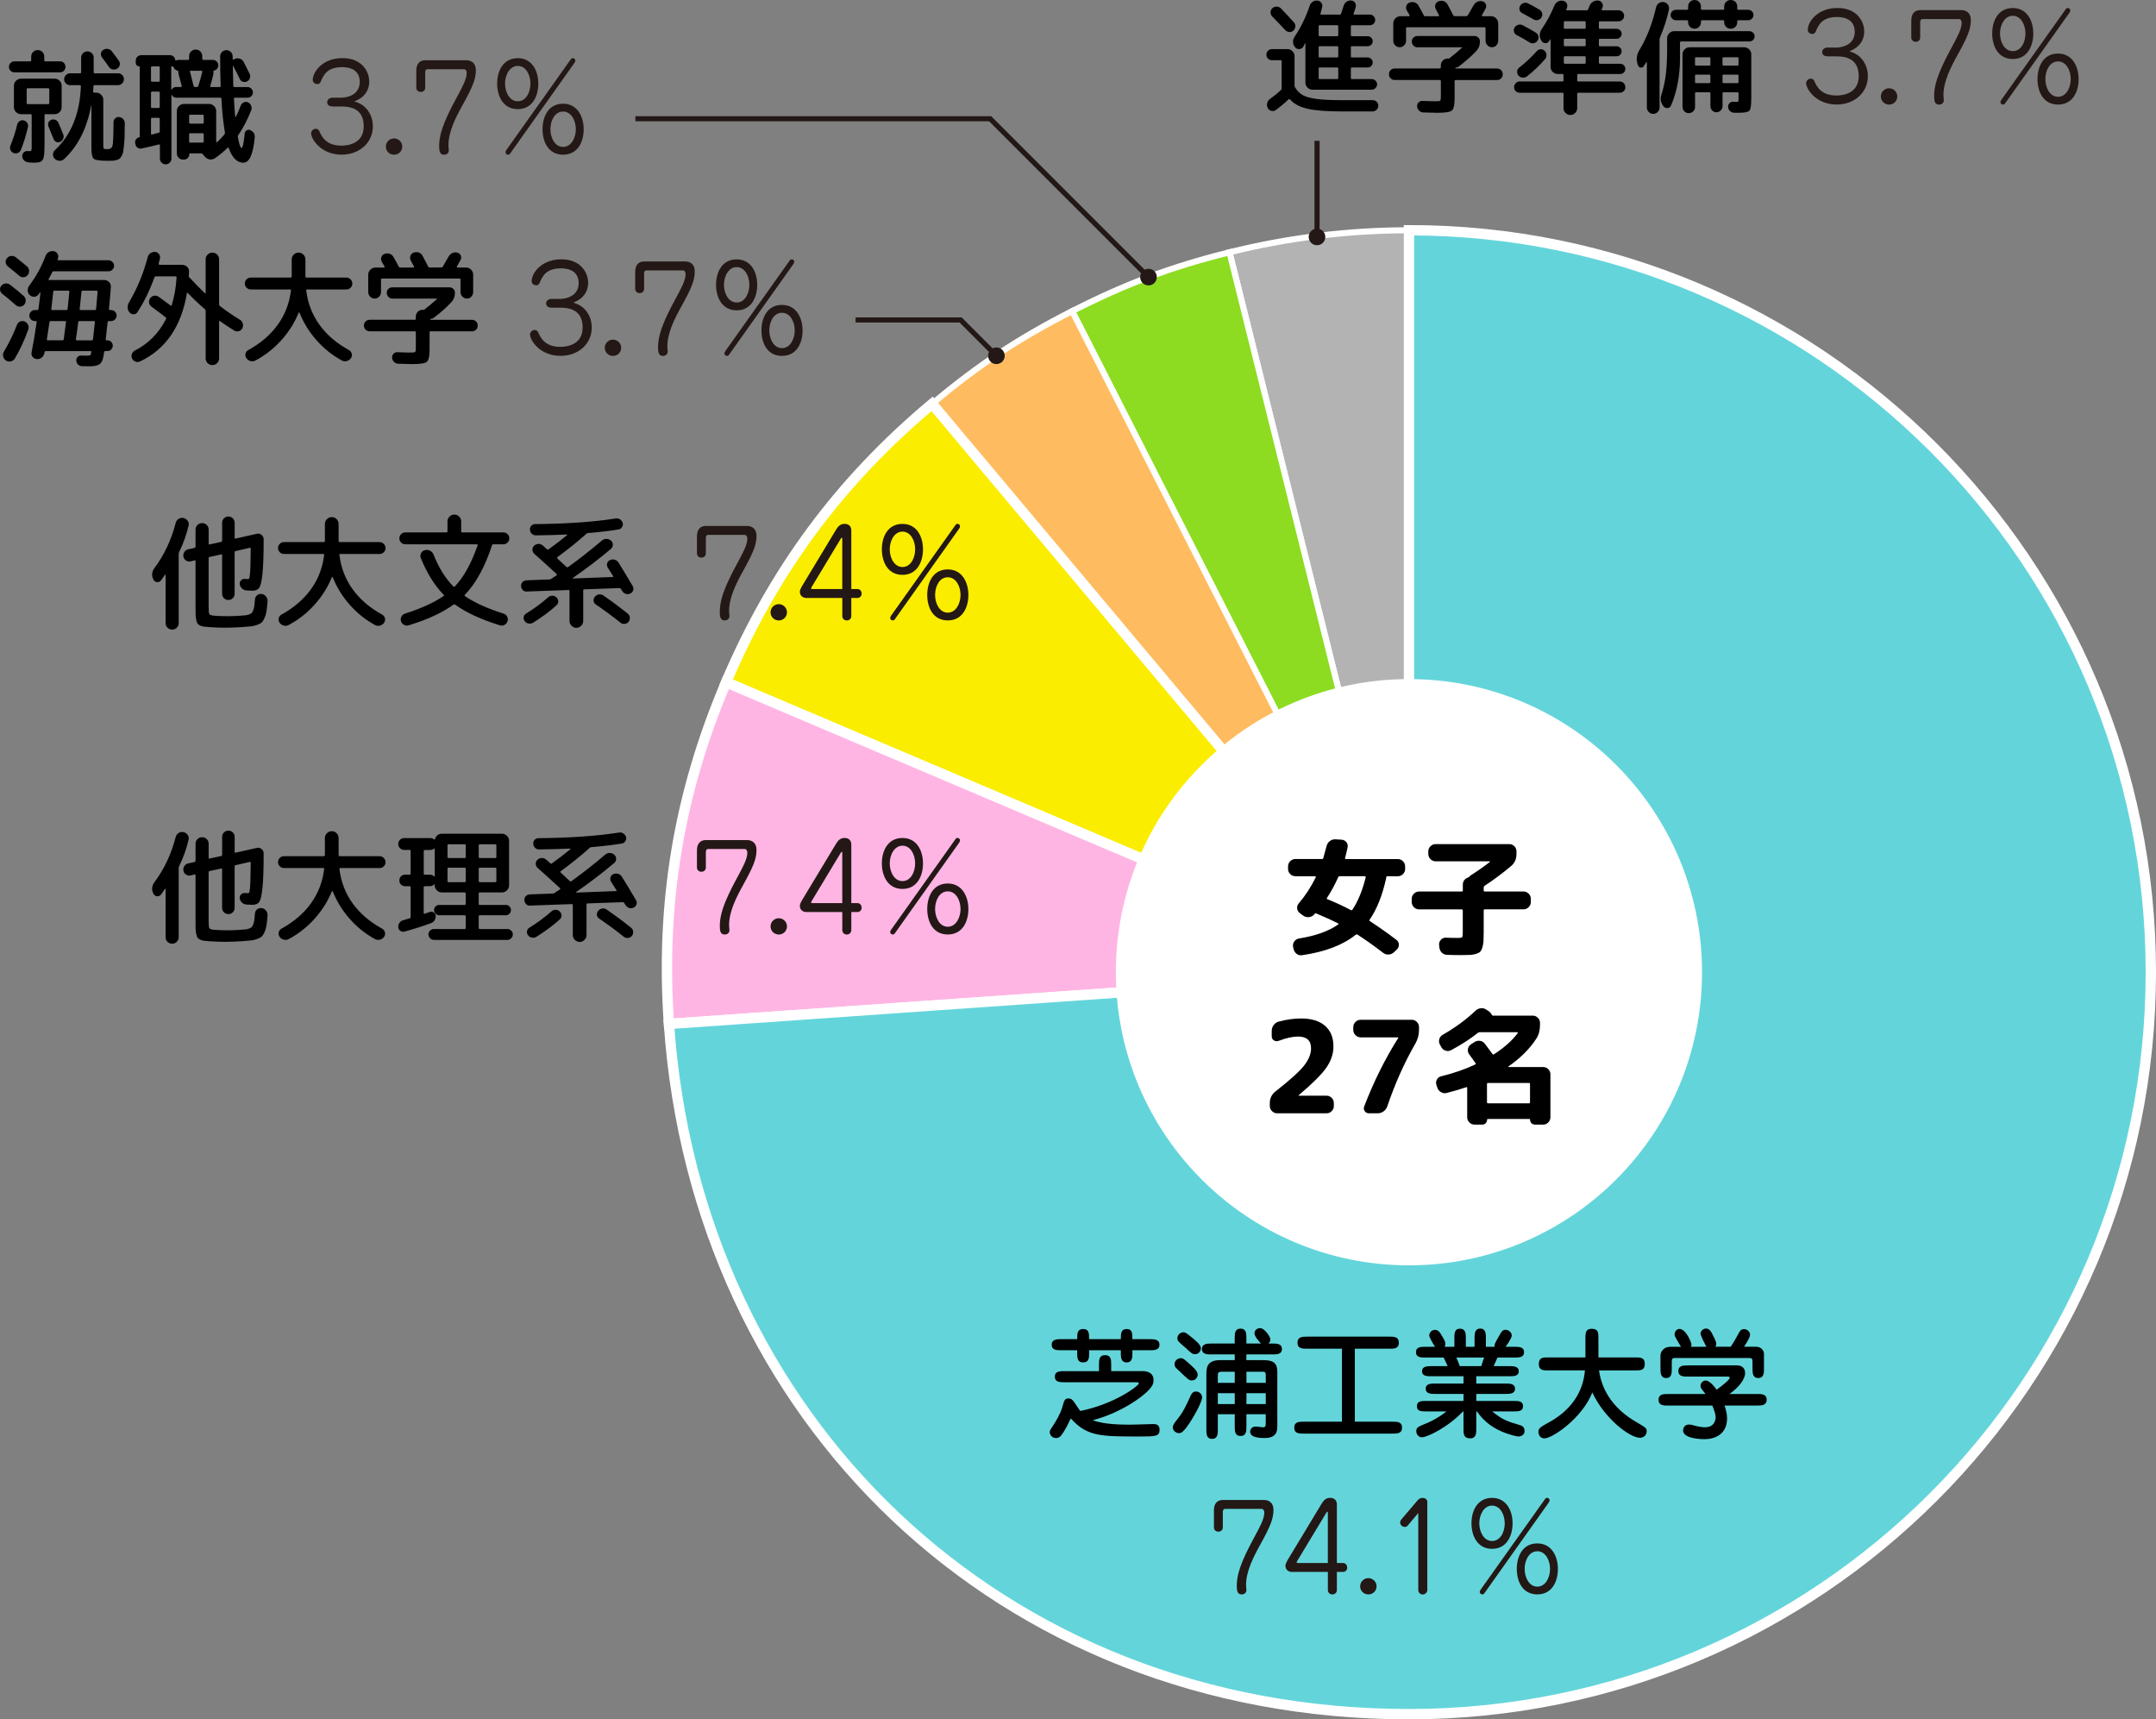 <?xml version="1.0" encoding="UTF-8"?>
<svg id="_レイヤー_1" data-name="レイヤー 1" xmlns="http://www.w3.org/2000/svg" viewBox="0 0 650.84 518.95">
  <rect x="0" y="0" width="650.84" height="518.95" fill="#808080" stroke="none"/>
  <defs>
    <style>
      .cls-1 {
        fill: #b3b3b3;
      }

      .cls-1, .cls-2, .cls-3 {
        stroke-width: 1.83px;
      }

      .cls-1, .cls-2, .cls-3, .cls-4, .cls-5, .cls-6 {
        stroke: #fff;
      }

      .cls-7 {
        fill: #fff;
      }

      .cls-8 {
        fill: none;
        stroke: #231815;
        stroke-width: 1.54px;
      }

      .cls-2 {
        fill: #8ddc21;
      }

      .cls-3 {
        fill: #ffbb5f;
      }

      .cls-4 {
        fill: #ffb5e4;
      }

      .cls-4, .cls-5, .cls-6 {
        stroke-width: 3.12px;
      }

      .cls-5 {
        fill: #63d5da;
      }

      .cls-9 {
        fill: #231815;
      }

      .cls-6 {
        fill: #faed00;
      }
    </style>
  </defs>
  <g>
    <path class="cls-1" d="M425.33,293.45l-54.18-217.3c17.64-4.4,36-6.65,54.18-6.65v223.95Z"/>
    <path class="cls-2" d="M425.33,293.45l-101.67-199.54c16.2-8.25,29.85-13.36,47.49-17.76l54.18,217.3Z"/>
    <path class="cls-3" d="M425.33,293.45L281.37,121.89c13.93-11.69,26.08-19.74,42.28-27.99l101.67,199.54Z"/>
    <path class="cls-6" d="M425.33,293.45l-206.15-87.51c14.26-33.58,34.24-60.6,62.2-84.05l143.95,171.56Z"/>
    <path class="cls-4" d="M425.33,293.45l-223.4,15.62c-2.55-36.4,3-69.54,17.26-103.13l206.15,87.51Z"/>
    <path class="cls-5" d="M425.33,293.45V69.49c123.68,0,223.95,100.27,223.95,223.95s-100.27,223.95-223.95,223.95-215.1-89.51-223.4-208.33l223.4-15.62Z"/>
  </g>
  <g>
    <path d="M331.76,413.85v-1.94c0-1.4,0-2.88,1.84-2.88s1.84,1.48,1.84,2.88v1.94h9.68c.54,0,3.1,.14,3.1,2.66,0,.25,0,.65-.14,1.12-.72,2.63-9.36,8.82-18.18,11.01,3.24,1.37,9.18,1.37,11.41,1.37,.97,0,6.08-.18,6.8-.18,.65,0,1.94,0,1.94,1.73,0,1.98-1.19,2.02-6.05,2.02-11.81,0-15.87,0-20.77-5.47-.54,1.19-1.55,3.38-2.88,5.15-.29,.4-.79,.79-1.55,.79-1.37,0-1.91-1.12-1.91-1.8,0-.47,.14-.65,1.26-2.38,.4-.58,1.94-3.06,2.52-5.11,.61-2.16,.76-2.66,1.87-2.66,.94,0,1.37,.54,2.05,1.58,.25,.36,1.26,1.91,1.51,2.2,10.47-2.12,17.67-7.63,17.67-8.31,0-.36-.36-.36-.61-.36h-21.85c-1.33,0-2.88,0-2.88-1.69s1.62-1.66,2.88-1.66h10.44Zm6.59-9.65c0-1.58,0-3.06,1.76-3.06s1.73,1.48,1.73,3.06h5.29c1.26,0,2.88,.04,2.88,1.69s-1.62,1.66-2.88,1.66h-5.29v.79c0,1.33,0,2.88-1.73,2.88s-1.76-1.55-1.76-2.88v-.79h-9.57v.79c0,1.44,0,2.88-1.8,2.88s-1.8-1.44-1.8-2.88v-.79h-4.82c-1.26,0-2.88,0-2.88-1.66s1.62-1.69,2.88-1.69h4.82c0-1.69,0-3.06,1.8-3.06s1.8,1.37,1.8,3.06h9.57Z"/>
    <path d="M362.88,421.74c0,1.62-3.06,6.88-4.54,8.85-1.4,1.91-1.98,1.98-2.45,1.98-.68,0-1.84-.58-1.84-1.69,0-.79,.36-1.26,1.66-2.88,1.44-1.84,2.12-3.24,3.74-6.8,.22-.47,.61-1.19,1.51-1.19,1.15-.04,1.91,.86,1.91,1.73Zm-4.54-10.73c1.98,1.76,3.2,2.77,3.2,3.92,0,.68-.54,1.73-1.76,1.73-.86,0-1.15-.32-3.89-2.95-.14-.14-.86-.76-.97-.9-.25-.36-.36-.72-.36-1.04,0-1.08,.97-1.83,1.87-1.83,.61,0,.94,.22,1.91,1.08Zm1.37-7.38c1.3,1.04,2.81,2.3,2.81,3.31,0,.94-.76,1.8-1.73,1.8-.83,0-1.01-.18-2.88-1.91-.36-.36-2.05-1.69-2.27-2.09-.18-.29-.22-.58-.22-.83,0-.79,.61-1.62,1.55-1.76,.79-.14,1.22,.25,2.74,1.48Zm16.56,6.91h5.22c2.81,0,4.1,.83,4.1,3.49v16.27c0,1.33,0,3.74-3.82,3.74-1.01,0-4.39,0-4.39-1.91,0-.58,.4-1.55,1.73-1.55,.32,0,1.84,.22,2.12,.22,.83,0,.86-.47,.86-1.37v-2.56h-5.83v3.67c0,1.37,0,2.88-1.76,2.88s-1.76-1.51-1.76-2.88v-3.67h-5.11v4.54c0,1.33,0,2.88-1.73,2.88s-1.73-1.55-1.73-2.88v-16.45c0-1.87,0-4.43,4.1-4.43h4.46v-1.73h-7.02c-1.26,0-2.88,0-2.88-1.62s1.62-1.66,2.88-1.66h7.02v-1.62c0-1.33,0-2.88,1.76-2.88s1.76,1.55,1.76,2.88v1.62h4.43c-.58-.54-1.98-2.16-1.98-3.02,0-1.12,.86-1.62,1.73-1.62,1.37,0,3.06,2.7,3.06,3.31,0,.83-.36,1.15-.65,1.33h1.26c1.26,0,2.88,0,2.88,1.66s-1.62,1.62-2.88,1.62h-7.85v1.73Zm-3.53,3.49h-3.71c-1.3,0-1.4,.25-1.4,1.37v1.98h5.11v-3.35Zm0,6.48h-5.11v3.28h5.11v-3.28Zm3.53-3.13h5.83v-2.2c0-1.15-.22-1.15-1.4-1.15h-4.43v3.35Zm0,6.41h5.83v-3.28h-5.83v3.28Z"/>
    <path d="M405.1,407.08h-10.55c-1.37,0-2.88,0-2.88-1.8s1.51-1.84,2.88-1.84h24.95c1.26,0,2.77,0,2.77,1.84s-1.55,1.8-2.77,1.8h-10.51v22.03h11.37c1.4,0,2.88,0,2.88,1.8s-1.48,1.8-2.88,1.8h-26.78c-1.4,0-2.88,0-2.88-1.8s1.48-1.8,2.88-1.8h11.52v-22.03Z"/>
    <path d="M455.66,412.34c1.22,0,2.81,.04,2.81,1.55s-1.58,1.51-2.81,1.51h-10.01v2.2h8.85c1.22,0,2.84,0,2.84,1.58s-1.66,1.55-2.84,1.55h-8.85v2.12h11.23c1.48,0,2.88,0,2.88,1.58s-1.4,1.58-2.88,1.58h-6.44c3.1,2.48,4.46,2.99,8.17,4.07,.65,.18,1.62,.47,1.62,1.87,0,1.04-.94,1.62-1.8,1.62s-2.95-.68-3.71-.94c-3.78-1.37-6.55-3.31-8.89-6.62h-.18v5.25c0,1.26,0,2.88-1.84,2.88-2.02,0-2.02-1.4-2.02-2.88v-5.25h-.14c-4.57,4.82-10.83,7.81-12.42,7.81-.86,0-1.69-.76-1.69-1.8,0-1.15,.32-1.3,3.46-2.59,.36-.14,3.35-1.48,5.62-3.42h-6.05c-1.48,0-2.88,0-2.84-1.58,0-1.58,1.37-1.58,2.84-1.58h11.23v-2.12h-8.57c-1.22,0-2.84,0-2.84-1.58s1.66-1.55,2.84-1.55h8.57v-2.2h-9.68c-1.26,0-2.84,0-2.84-1.51s1.58-1.55,2.84-1.55h4.9c-.72-1.51-.79-1.69-1.22-2.59h-5.51c-1.33,0-2.84,0-2.84-1.62s1.51-1.62,2.84-1.62h2.92c-.43-.65-1.76-2.81-1.76-3.38,0-1.04,.83-1.73,1.73-1.73,.97,0,1.4,.68,1.73,1.19,1.26,2.09,1.4,2.3,1.4,3.06,0,.32-.07,.61-.22,.86h2.95v-2.59c0-1.3,0-2.88,1.66-2.88,1.76,0,1.8,1.51,1.8,2.88v2.59h2.63v-2.48c0-1.4,0-3.02,1.73-3.02s1.69,1.66,1.69,3.02v2.48h2.63c-.11-.72,.04-.97,1.4-3.38,.68-1.22,1.01-1.76,1.94-1.76,.79,0,1.84,.72,1.84,1.76,0,.83-1.8,3.31-1.87,3.38h2.74c1.3,0,2.84,0,2.84,1.62s-1.55,1.62-2.84,1.62h-5.18c-.14,.36-.25,.58-1.15,2.59h4.79Zm-8.5,0c.25-.83,.54-1.73,.86-2.59h-8.39c.4,.83,.79,1.94,1.04,2.59h6.48Z"/>
    <path d="M467.41,413.64c-1.48,0-2.88,0-2.88-1.91,0-2.02,1.22-2.02,2.88-2.02h11.19v-5.76c0-1.48,0-2.88,1.87-2.88,2.05,0,2.05,1.22,2.05,2.88v5.76h11.12c1.48,0,2.88,0,2.88,1.87,0,2.05-1.22,2.05-2.88,2.05h-10.94c.94,6.7,4.97,11.92,11.12,15.51,2.95,1.73,3.28,1.91,3.28,2.81,0,1.4-1.12,2.02-2.02,2.02-3.17,0-10.83-5.94-14.4-13.68-3.02,7.7-12.02,13.86-14.47,13.86-1.22,0-1.8-1.01-1.8-2.02s.76-1.51,2.7-2.56c7.13-3.78,10.8-9.32,11.34-15.95h-11.05Z"/>
    <path d="M503.55,424.25c-1.3,0-2.88,0-2.88-1.76s1.58-1.73,2.88-1.73h11.3c-1.37-1.73-1.51-1.91-1.51-2.45,0-.83,.68-1.62,1.55-1.62s2.05,.97,3.31,2.77c1.33-.94,3.96-2.99,3.96-3.6,0-.32-.32-.36-.72-.36h-11.91c-1.3,0-2.88,0-2.88-1.69s1.58-1.69,2.88-1.69h14.79c1.58,0,2.48,.86,2.48,2.3,0,1.91-1.91,4.36-4.72,6.33h8.35c1.33,0,2.88,0,2.88,1.73s-1.55,1.76-2.88,1.76h-9.83c.4,1.22,.76,2.52,.76,3.82,0,4.82-3.6,6.33-6.84,6.33-2.12,0-6.44-.43-6.44-2.63,0-.22,.07-1.8,1.84-1.8,.43,0,1.22,.22,1.48,.29,1.76,.5,2.7,.54,3.31,.54,3.2,0,3.2-2.84,3.2-3.02,0-.72-.32-1.91-1.01-3.53h-13.35Zm11.55-17.75c-.36-.68-1.76-3.42-1.76-4s.68-1.51,1.66-1.51,1.51,.9,1.76,1.4c.97,1.87,1.33,2.59,1.33,3.24,0,.43-.14,.65-.25,.86h4.61c1.04-1.55,1.69-2.74,2.45-4.14,.29-.54,.65-1.19,1.55-1.19,1.01,0,1.84,.83,1.84,1.66s-.76,2.02-1.8,3.67h3.6c1.55,0,2.41,1.08,2.41,2.2v4.36c0,1.3,0,2.88-1.73,2.88s-1.73-1.58-1.73-2.88v-1.94c0-1.01-.14-1.22-1.04-1.22h-22.32c-.65,0-1.01,.04-1.01,1.15v2.02c0,1.3,0,2.88-1.69,2.88s-1.73-1.58-1.73-2.88v-3.85c0-1.33,1.08-2.7,2.92-2.7h3.28c-.22-.4-1.26-2.09-1.44-2.45-.29-.5-.5-.9-.5-1.26,0-1.01,.76-1.69,1.44-1.69,2.09,0,3.67,4.25,3.67,4.72,0,.32-.11,.5-.18,.68h4.68Z"/>
  </g>
  <g>
    <path class="cls-9" d="M366.46,455.75c0-1.73,.85-3.01,2.65-3.01h12.49c1.42,0,2.83,.81,2.83,2.97,0,2.79-1.06,5.2-3.93,10.4-2.26,4.07-4.35,8.24-4.35,12.34,0,.21,.11,1.27,.11,1.49,0,.85-.67,1.31-1.42,1.31-1.27,0-1.49-1.03-1.49-2.51,0-3.04,.78-6.51,5.34-14.85,1.7-3.15,2.97-5.48,2.97-7.32,0-.5-.21-1.13-.81-1.13h-11.04c-.57,0-.67,.6-.67,.92v4.67c0,.64-.46,1.27-1.38,1.27-.71,0-1.31-.53-1.31-1.27v-5.27Z"/>
    <path class="cls-9" d="M400.84,474.46h-10.89c-1.03,0-1.91-.71-1.91-1.84,0-.25,0-.67,.78-1.95l10.22-16.94c.6-.99,1.38-1.63,2.44-1.63,1.49,0,2.09,.88,2.09,2.02v17.65h1.88c.71,0,1.24,.6,1.24,1.42,0,.71-.57,1.27-1.24,1.27h-1.88v5.48c0,.67-.5,1.31-1.38,1.31-.78,0-1.34-.6-1.34-1.31v-5.48Zm0-2.69v-15.03c0-.18,0-.46-.18-.46-.11,0-.18,.14-.5,.67l-8.38,13.9c-.21,.32-.35,.57-.35,.71,0,.21,.14,.21,.35,.21h9.05Z"/>
    <path class="cls-9" d="M415.55,478.81c0,1.31-1.06,2.44-2.48,2.44s-2.48-1.13-2.48-2.44c0-1.38,1.13-2.48,2.48-2.48s2.48,1.1,2.48,2.48Z"/>
    <path class="cls-9" d="M428.14,456.67l-3.11,3.71c-.35,.42-.67,.5-.92,.5-.88,0-1.45-.71-1.45-1.34,0-.42,.21-.74,.42-.99l4.85-5.69c.5-.6,.99-.74,1.49-.74,.81,0,1.45,.39,1.45,1.24v26.6c0,.6-.57,1.31-1.42,1.31-.67,0-1.31-.57-1.31-1.31v-23.27Z"/>
    <path class="cls-9" d="M450.42,467.49c-4.42,0-6.22-3.89-6.22-7.71s1.8-7.67,6.22-7.67,6.19,4,6.19,7.67-1.7,7.71-6.19,7.71Zm-3.86-7.71c0,2.55,1.34,5.34,3.86,5.34s3.82-2.76,3.82-5.34-1.34-5.34-3.82-5.34-3.86,2.79-3.86,5.34Zm1.59,21.04c-.28,.39-.46,.42-.67,.42-.28,0-.78-.18-.78-.74,0-.18,.04-.35,.28-.71l19.38-27.27c.28-.39,.42-.42,.64-.42,.28,0,.78,.18,.78,.74,0,.18-.04,.35-.28,.71l-19.35,27.27Zm15.92,.42c-4.42,0-6.19-3.86-6.19-7.68s1.77-7.71,6.19-7.71,6.22,4.03,6.22,7.71-1.7,7.68-6.22,7.68Zm-3.82-7.68c0,2.55,1.34,5.34,3.82,5.34s3.85-2.76,3.85-5.34-1.34-5.34-3.85-5.34-3.82,2.76-3.82,5.34Z"/>
  </g>
  <g>
    <path d="M53.38,284.27c-.38,.38-.84,.57-1.4,.57s-1.02-.19-1.41-.57c-.39-.38-.58-.84-.58-1.4v-14.56c0-.05-.02-.08-.06-.08s-.07,.01-.09,.04c-.03,.05-.43,.62-1.21,1.7-.3,.4-.7,.58-1.19,.55-.49-.04-.86-.28-1.11-.74-.63-1.21-.53-2.38,.3-3.51,2.94-3.95,5.08-8.49,6.41-13.62,.13-.53,.42-.94,.89-1.23s.96-.37,1.49-.25c.53,.13,.94,.41,1.25,.85s.39,.92,.26,1.45c-.65,2.77-1.6,5.41-2.83,7.92-.1,.25-.15,.45-.15,.6v20.86c0,.55-.19,1.02-.57,1.4Zm25.65-10.19c.55,.1,.99,.38,1.32,.83,.33,.45,.47,.96,.42,1.51-.1,1.18-.21,2.14-.32,2.87s-.3,1.4-.57,2c-.26,.6-.54,1.05-.83,1.34s-.74,.55-1.36,.77c-.62,.23-1.25,.38-1.89,.45-.64,.08-1.54,.15-2.7,.23-1.94,.13-3.7,.19-5.28,.19-1.41,0-2.99-.06-4.75-.19-.73-.05-1.28-.1-1.64-.15-.36-.05-.73-.17-1.09-.36-.37-.19-.61-.38-.74-.58-.13-.2-.25-.57-.36-1.09-.11-.53-.18-1.07-.19-1.62-.01-.55-.02-1.36-.02-2.41v-13.66c0-.23-.1-.31-.3-.26l-1.21,.3c-.48,.1-.93,.01-1.36-.26-.43-.28-.69-.67-.79-1.17-.1-.5,0-.97,.28-1.41,.29-.44,.69-.71,1.19-.81l1.89-.42c.2-.05,.3-.19,.3-.42v-5.09c0-.55,.19-1.02,.58-1.4,.39-.38,.86-.57,1.41-.57s1.02,.19,1.4,.57c.38,.38,.57,.84,.57,1.4v4.23c0,.2,.1,.28,.3,.23l3.43-.75c.23-.05,.34-.19,.34-.42v-5.36c0-.53,.18-.97,.55-1.34,.36-.36,.81-.55,1.34-.55s.97,.18,1.34,.55c.36,.37,.55,.81,.55,1.34v4.53c0,.2,.1,.28,.3,.23l6.38-1.43c.53-.13,1.01-.02,1.43,.32,.43,.34,.64,.79,.64,1.34,0,4.75-.12,8.24-.36,10.47-.24,2.23-.57,3.62-.98,4.19-.42,.57-1.1,.85-2.06,.85-.23,0-.82-.03-1.77-.08-.5-.02-.94-.21-1.32-.55s-.62-.76-.72-1.26c-.08-.45,.04-.85,.34-1.19,.3-.34,.68-.5,1.13-.47,.15,0,.35,0,.58,.02,.24,.01,.38,.02,.43,.02,.18,0,.29-.06,.36-.17,.06-.11,.13-.48,.21-1.09,.08-.62,.13-1.53,.17-2.73,.04-1.21,.07-2.94,.09-5.21,0-.2-.1-.28-.3-.23l-4.26,.98c-.2,.05-.3,.18-.3,.38v12.49c0,.53-.18,.97-.55,1.34s-.81,.55-1.34,.55-.98-.18-1.34-.55c-.36-.36-.55-.81-.55-1.34v-11.62c0-.2-.11-.28-.34-.23l-3.43,.75c-.2,.05-.3,.19-.3,.42v14.37c0,1.38,.07,2.2,.21,2.45,.14,.25,.61,.42,1.41,.49,1.18,.1,2.5,.15,3.96,.15s2.78-.05,4.11-.15c.7-.05,1.21-.09,1.53-.13,.31-.04,.66-.13,1.04-.26,.38-.14,.63-.29,.77-.45,.14-.16,.29-.45,.45-.85s.27-.84,.32-1.32c.05-.48,.11-1.13,.19-1.96,.05-.5,.28-.91,.68-1.23s.85-.42,1.36-.32Z"/>
    <path d="M116.39,260.23c0,.48-.18,.89-.53,1.25-.35,.35-.78,.53-1.28,.53h-11.85c-.23,0-.31,.11-.26,.34,.48,3.87,1.82,7.33,4.02,10.36,2.2,3.03,5.16,5.57,8.88,7.6,.43,.25,.7,.61,.83,1.08,.13,.46,.05,.91-.23,1.34-.3,.45-.72,.75-1.25,.89-.53,.14-1.03,.08-1.51-.17-2.87-1.56-5.41-3.59-7.62-6.09-2.21-2.5-3.94-5.29-5.17-8.36-.03-.05-.06-.08-.11-.08s-.09,.03-.11,.08c-1.26,3.07-3.02,5.85-5.28,8.36-2.26,2.5-4.85,4.53-7.77,6.09-.48,.25-.98,.31-1.51,.17-.53-.14-.94-.43-1.25-.89-.28-.43-.36-.88-.25-1.34,.11-.46,.38-.82,.81-1.08,3.72-2.04,6.68-4.57,8.88-7.6,2.2-3.03,3.54-6.48,4.02-10.36,.05-.23-.04-.34-.26-.34h-11.85c-.5,0-.93-.18-1.28-.53-.35-.35-.53-.77-.53-1.25,0-.5,.18-.93,.53-1.28,.35-.35,.78-.53,1.28-.53h12c.23,0,.34-.11,.34-.34v-5.13c0-.58,.21-1.07,.62-1.47s.9-.6,1.45-.6,1.04,.2,1.45,.6,.62,.89,.62,1.47v5.13c0,.23,.11,.34,.34,.34h12c.5,0,.93,.18,1.28,.53,.35,.35,.53,.78,.53,1.28Z"/>
    <path d="M122,256.54c-.48,0-.89-.18-1.25-.53-.35-.35-.53-.78-.53-1.28s.18-.92,.53-1.26c.35-.34,.77-.51,1.25-.51h7.92c.4,0,.77,.13,1.09,.38,.15,.1,.25,.08,.3-.08,.13-.48,.38-.87,.75-1.17,.38-.3,.82-.45,1.32-.45h18.15c.58,0,1.08,.21,1.51,.64,.43,.43,.64,.93,.64,1.51v13.43c0,.58-.21,1.08-.64,1.51-.43,.43-.93,.64-1.51,.64h-6.68c-.23,0-.34,.11-.34,.34v3.13c0,.2,.11,.3,.34,.3h7.85c.43,0,.79,.15,1.09,.45s.45,.67,.45,1.09-.15,.8-.45,1.11c-.3,.32-.67,.47-1.09,.47h-7.85c-.23,0-.34,.1-.34,.3v3.51c0,.23,.11,.34,.34,.34h8.3c.45,0,.84,.16,1.17,.47,.33,.31,.49,.7,.49,1.15s-.16,.84-.49,1.17c-.33,.33-.72,.49-1.17,.49h-22.15c-.45,0-.84-.16-1.17-.49-.33-.33-.49-.72-.49-1.17s.16-.84,.49-1.15c.33-.31,.72-.47,1.17-.47h9.24c.23,0,.34-.11,.34-.34v-3.51c0-.2-.11-.3-.34-.3h-7.66c-.43,0-.79-.16-1.09-.47-.3-.31-.45-.68-.45-1.11s.15-.79,.45-1.09,.67-.45,1.09-.45h7.66c.23,0,.34-.1,.34-.3v-3.13c0-.23-.11-.34-.34-.34h-6.87c-.58,0-1.08-.21-1.51-.64s-.64-.93-.64-1.51v-.23c0-.05-.03-.08-.08-.09s-.09,0-.11,.06c-.3,.35-.73,.53-1.28,.53h-1.51c-.23,0-.34,.11-.34,.34v7.73c0,.2,.1,.28,.3,.23,.18-.05,.43-.14,.77-.26,.34-.13,.6-.21,.77-.26,.4-.15,.79-.11,1.15,.11,.36,.23,.57,.55,.62,.98,.05,.5-.05,.96-.3,1.38-.25,.42-.62,.71-1.09,.89-2.47,.91-5.14,1.76-8.04,2.57-.43,.1-.83,.03-1.21-.23-.38-.25-.59-.6-.64-1.06-.05-.48,.06-.92,.34-1.34,.28-.42,.65-.69,1.13-.81l1.92-.57c.23-.05,.34-.17,.34-.38v-8.98c0-.23-.11-.34-.34-.34h-1.32c-.5,0-.92-.16-1.25-.49-.33-.33-.49-.74-.49-1.25s.16-.92,.49-1.25c.33-.33,.74-.49,1.25-.49h1.32c.23,0,.34-.11,.34-.34v-6.79c0-.23-.11-.34-.34-.34h-1.66Zm5.92,.34v6.79c0,.23,.11,.34,.34,.34h1.51c.55,0,.98,.18,1.28,.53,.02,.05,.06,.06,.11,.04,.05-.02,.08-.06,.08-.11v-8.19s-.03-.09-.08-.13c-.05-.04-.1-.03-.15,.02-.33,.25-.69,.38-1.09,.38h-1.66c-.23,0-.34,.11-.34,.34Zm7.17-1.7v3.47c0,.23,.11,.34,.34,.34h4.83c.23,0,.34-.11,.34-.34v-3.47c0-.23-.11-.34-.34-.34h-4.83c-.23,0-.34,.11-.34,.34Zm0,7.05v3.7c0,.23,.11,.34,.34,.34h4.83c.23,0,.34-.11,.34-.34v-3.7c0-.23-.11-.34-.34-.34h-4.83c-.23,0-.34,.11-.34,.34Zm9.43-7.05v3.47c0,.23,.11,.34,.34,.34h4.64c.23,0,.34-.11,.34-.34v-3.47c0-.23-.11-.34-.34-.34h-4.64c-.23,0-.34,.11-.34,.34Zm0,7.05v3.7c0,.23,.11,.34,.34,.34h4.64c.23,0,.34-.11,.34-.34v-3.7c0-.23-.11-.34-.34-.34h-4.64c-.23,0-.34,.11-.34,.34Z"/>
    <path d="M160.04,273.36c-.48,.03-.88-.13-1.21-.45-.33-.33-.5-.73-.53-1.21-.03-.48,.12-.88,.43-1.21,.31-.33,.71-.5,1.19-.53l6.9-.26c.23,0,.4-.05,.53-.15,.1-.08,.35-.24,.75-.49,.4-.25,.7-.45,.91-.6,.15-.12,.15-.26,0-.42-2.87-2.64-5.09-4.65-6.68-6.04-.38-.33-.58-.74-.6-1.23-.03-.49,.14-.9,.49-1.23,.35-.35,.78-.54,1.28-.57,.5-.02,.94,.13,1.32,.45,.6,.55,1.04,.94,1.32,1.17,.15,.13,.31,.13,.49,0,2.16-1.56,4-2.97,5.51-4.23,.05-.05,.07-.1,.06-.15-.01-.05-.04-.08-.09-.08-2.67,.13-5.79,.21-9.36,.26-.48,0-.89-.16-1.23-.49-.34-.33-.52-.73-.55-1.21s.12-.88,.43-1.21c.31-.33,.71-.49,1.19-.49,9.41-.08,17.52-.64,24.33-1.7,.48-.08,.91,.03,1.3,.3,.39,.28,.65,.64,.77,1.09,.1,.45,.02,.87-.23,1.25-.25,.38-.6,.6-1.06,.68-2.39,.4-5.46,.77-9.21,1.09-.18,0-.35,.09-.53,.26-2.64,2.37-5.55,4.7-8.71,7.02-.13,.13-.13,.25,0,.38,1.26,1.16,2.18,2.01,2.75,2.57,.18,.13,.34,.14,.49,.04,3.52-2.54,6.92-5.21,10.19-8,.4-.35,.87-.52,1.41-.51,.54,.01,1,.2,1.38,.55,.35,.33,.53,.74,.53,1.23s-.19,.9-.57,1.23c-3.47,2.94-7.29,5.86-11.47,8.75-.05,.03-.07,.06-.06,.11,.01,.05,.04,.08,.09,.08l11.96-.45c.08,0,.13-.03,.17-.09,.04-.06,.03-.12-.02-.17-.23-.33-.53-.8-.91-1.42-.38-.62-.62-1-.72-1.15-.25-.4-.31-.83-.19-1.28,.13-.45,.4-.78,.83-.98,.45-.23,.93-.27,1.43-.13,.5,.14,.89,.42,1.17,.85,1.18,1.89,2.62,4.26,4.3,7.13,.23,.43,.27,.86,.13,1.28-.14,.43-.42,.74-.85,.94-.45,.23-.91,.26-1.38,.11-.47-.15-.82-.44-1.08-.87-.03-.02-.08-.11-.17-.25-.09-.14-.16-.26-.21-.36-.1-.18-.26-.26-.49-.26l-10.6,.38c-.2,0-.3,.11-.3,.34v9.21c0,.55-.21,1.04-.62,1.45s-.9,.62-1.45,.62-1.04-.21-1.45-.62-.62-.9-.62-1.45v-9.05c0-.2-.11-.3-.34-.3l-12.6,.45Zm6.41,1.74c.35-.33,.77-.49,1.26-.49s.91,.16,1.26,.49c.35,.33,.53,.72,.55,1.19,.01,.46-.16,.86-.51,1.19-1.96,1.79-4.33,3.55-7.09,5.28-.43,.25-.88,.33-1.36,.25-.48-.09-.87-.33-1.17-.74-.28-.35-.38-.75-.3-1.21,.08-.45,.31-.8,.72-1.06,2.51-1.56,4.73-3.19,6.64-4.9Zm16.68-.57c2.49,1.71,4.94,3.53,7.36,5.47,.38,.3,.59,.7,.64,1.19,.05,.49-.08,.92-.38,1.3-.3,.38-.7,.58-1.19,.62-.49,.04-.92-.09-1.3-.4-2.11-1.71-4.57-3.52-7.36-5.43-.4-.25-.64-.61-.7-1.08-.06-.46,.06-.89,.36-1.26,.33-.4,.73-.64,1.21-.72,.48-.08,.93,.03,1.36,.3Z"/>
  </g>
  <g>
    <path class="cls-9" d="M210.4,256.57c0-1.73,.85-3.01,2.65-3.01h12.49c1.41,0,2.83,.81,2.83,2.97,0,2.79-1.06,5.2-3.93,10.4-2.26,4.07-4.35,8.24-4.35,12.34,0,.21,.11,1.27,.11,1.49,0,.85-.67,1.31-1.42,1.31-1.27,0-1.49-1.03-1.49-2.51,0-3.04,.78-6.51,5.34-14.85,1.7-3.15,2.97-5.48,2.97-7.32,0-.5-.21-1.13-.81-1.13h-11.04c-.57,0-.67,.6-.67,.92v4.67c0,.64-.46,1.27-1.38,1.27-.71,0-1.31-.53-1.31-1.27v-5.27Z"/>
    <path class="cls-9" d="M237.57,279.63c0,1.31-1.06,2.44-2.48,2.44s-2.48-1.13-2.48-2.44c0-1.38,1.13-2.48,2.48-2.48s2.48,1.1,2.48,2.48Z"/>
    <path class="cls-9" d="M254.26,275.28h-10.89c-1.03,0-1.91-.71-1.91-1.84,0-.25,0-.67,.78-1.95l10.22-16.94c.6-.99,1.38-1.63,2.44-1.63,1.49,0,2.09,.88,2.09,2.02v17.65h1.88c.71,0,1.24,.6,1.24,1.42,0,.71-.57,1.27-1.24,1.27h-1.88v5.48c0,.67-.5,1.31-1.38,1.31-.78,0-1.34-.6-1.34-1.31v-5.48Zm0-2.69v-15.03c0-.18,0-.46-.18-.46-.11,0-.18,.14-.5,.67l-8.38,13.9c-.21,.32-.35,.57-.35,.71,0,.21,.14,.21,.35,.21h9.05Z"/>
    <path class="cls-9" d="M272.44,268.31c-4.42,0-6.23-3.89-6.23-7.71s1.8-7.67,6.23-7.67,6.19,4,6.19,7.67-1.7,7.71-6.19,7.71Zm-3.85-7.71c0,2.55,1.34,5.34,3.85,5.34s3.82-2.76,3.82-5.34-1.34-5.34-3.82-5.34-3.85,2.79-3.85,5.34Zm1.59,21.04c-.28,.39-.46,.42-.67,.42-.28,0-.78-.18-.78-.74,0-.18,.04-.35,.28-.71l19.38-27.27c.28-.39,.42-.42,.64-.42,.28,0,.78,.18,.78,.74,0,.18-.04,.35-.28,.71l-19.35,27.27Zm15.92,.42c-4.42,0-6.19-3.86-6.19-7.68s1.77-7.71,6.19-7.71,6.23,4.03,6.23,7.71-1.7,7.68-6.23,7.68Zm-3.82-7.68c0,2.55,1.34,5.34,3.82,5.34s3.86-2.76,3.86-5.34-1.34-5.34-3.86-5.34-3.82,2.76-3.82,5.34Z"/>
  </g>
  <g>
    <path d="M53.38,189.46c-.38,.38-.84,.57-1.4,.57s-1.02-.19-1.41-.57c-.39-.38-.58-.84-.58-1.4v-14.56c0-.05-.02-.08-.06-.08s-.07,.01-.09,.04c-.03,.05-.43,.62-1.21,1.7-.3,.4-.7,.58-1.19,.55-.49-.04-.86-.28-1.11-.74-.63-1.21-.53-2.38,.3-3.51,2.94-3.95,5.08-8.49,6.41-13.62,.13-.53,.42-.94,.89-1.23s.96-.37,1.49-.25c.53,.13,.94,.41,1.25,.85s.39,.92,.26,1.45c-.65,2.77-1.6,5.41-2.83,7.92-.1,.25-.15,.45-.15,.6v20.86c0,.55-.19,1.02-.57,1.4Zm25.65-10.19c.55,.1,.99,.38,1.32,.83,.33,.45,.47,.96,.42,1.51-.1,1.18-.21,2.14-.32,2.87s-.3,1.4-.57,2c-.26,.6-.54,1.05-.83,1.34s-.74,.55-1.36,.77c-.62,.23-1.25,.38-1.89,.45-.64,.08-1.54,.15-2.7,.23-1.94,.13-3.7,.19-5.28,.19-1.41,0-2.99-.06-4.75-.19-.73-.05-1.28-.1-1.64-.15-.36-.05-.73-.17-1.09-.36-.37-.19-.61-.38-.74-.58-.13-.2-.25-.57-.36-1.09-.11-.53-.18-1.07-.19-1.62-.01-.55-.02-1.36-.02-2.41v-13.66c0-.23-.1-.31-.3-.26l-1.21,.3c-.48,.1-.93,.01-1.36-.26-.43-.28-.69-.67-.79-1.17-.1-.5,0-.97,.28-1.41,.29-.44,.69-.71,1.19-.81l1.89-.42c.2-.05,.3-.19,.3-.42v-5.09c0-.55,.19-1.02,.58-1.4,.39-.38,.86-.57,1.41-.57s1.02,.19,1.4,.57c.38,.38,.57,.84,.57,1.4v4.23c0,.2,.1,.28,.3,.23l3.43-.75c.23-.05,.34-.19,.34-.42v-5.36c0-.53,.18-.97,.55-1.34,.36-.36,.81-.55,1.34-.55s.97,.18,1.34,.55c.36,.37,.55,.81,.55,1.34v4.53c0,.2,.1,.28,.3,.23l6.38-1.43c.53-.13,1.01-.02,1.43,.32,.43,.34,.64,.79,.64,1.34,0,4.75-.12,8.24-.36,10.47-.24,2.23-.57,3.62-.98,4.19-.42,.57-1.1,.85-2.06,.85-.23,0-.82-.03-1.77-.08-.5-.02-.94-.21-1.32-.55s-.62-.76-.72-1.26c-.08-.45,.04-.85,.34-1.19,.3-.34,.68-.5,1.13-.47,.15,0,.35,0,.58,.02,.24,.01,.38,.02,.43,.02,.18,0,.29-.06,.36-.17,.06-.11,.13-.48,.21-1.09,.08-.62,.13-1.53,.17-2.73,.04-1.21,.07-2.94,.09-5.21,0-.2-.1-.28-.3-.23l-4.26,.98c-.2,.05-.3,.18-.3,.38v12.49c0,.53-.18,.97-.55,1.34s-.81,.55-1.34,.55-.98-.18-1.34-.55c-.36-.36-.55-.81-.55-1.34v-11.62c0-.2-.11-.28-.34-.23l-3.43,.75c-.2,.05-.3,.19-.3,.42v14.37c0,1.38,.07,2.2,.21,2.45,.14,.25,.61,.42,1.41,.49,1.18,.1,2.5,.15,3.96,.15s2.78-.05,4.11-.15c.7-.05,1.21-.09,1.53-.13,.31-.04,.66-.13,1.04-.26,.38-.14,.63-.29,.77-.45,.14-.16,.29-.45,.45-.85s.27-.84,.32-1.32c.05-.48,.11-1.13,.19-1.96,.05-.5,.28-.91,.68-1.23s.85-.42,1.36-.32Z"/>
    <path d="M116.39,165.43c0,.48-.18,.89-.53,1.25-.35,.35-.78,.53-1.28,.53h-11.85c-.23,0-.31,.11-.26,.34,.48,3.87,1.82,7.33,4.02,10.36,2.2,3.03,5.16,5.57,8.88,7.6,.43,.25,.7,.61,.83,1.08,.13,.46,.05,.91-.23,1.34-.3,.45-.72,.75-1.25,.89-.53,.14-1.03,.08-1.51-.17-2.87-1.56-5.41-3.59-7.62-6.09-2.21-2.5-3.94-5.29-5.17-8.36-.03-.05-.06-.08-.11-.08s-.09,.03-.11,.08c-1.26,3.07-3.02,5.85-5.28,8.36-2.26,2.5-4.85,4.53-7.77,6.09-.48,.25-.98,.31-1.51,.17-.53-.14-.94-.43-1.25-.89-.28-.43-.36-.88-.25-1.34,.11-.46,.38-.82,.81-1.08,3.72-2.04,6.68-4.57,8.88-7.6,2.2-3.03,3.54-6.48,4.02-10.36,.05-.23-.04-.34-.26-.34h-11.85c-.5,0-.93-.18-1.28-.53-.35-.35-.53-.77-.53-1.25,0-.5,.18-.93,.53-1.28,.35-.35,.78-.53,1.28-.53h12c.23,0,.34-.11,.34-.34v-5.13c0-.58,.21-1.07,.62-1.47s.9-.6,1.45-.6,1.04,.2,1.45,.6,.62,.89,.62,1.47v5.13c0,.23,.11,.34,.34,.34h12c.5,0,.93,.18,1.28,.53,.35,.35,.53,.78,.53,1.28Z"/>
    <path d="M122.37,164.29c-.5,0-.93-.18-1.28-.53-.35-.35-.53-.78-.53-1.28s.18-.89,.53-1.25,.78-.53,1.28-.53h12.37c.23,0,.34-.11,.34-.34v-2.98c0-.58,.21-1.07,.62-1.47s.9-.6,1.45-.6,1.04,.2,1.45,.6,.62,.89,.62,1.47v2.98c0,.23,.11,.34,.34,.34h12.41c.48,0,.89,.17,1.25,.51,.35,.34,.53,.76,.53,1.26s-.18,.93-.53,1.28c-.35,.35-.77,.53-1.25,.53h-3.02c-.2,0-.34,.1-.42,.3-2.16,6.57-4.89,11.54-8.19,14.94-.15,.15-.14,.29,.04,.42,2.84,1.96,6.73,3.72,11.66,5.28,.48,.15,.83,.45,1.06,.91,.23,.45,.26,.92,.11,1.4-.18,.5-.49,.87-.94,1.09-.45,.23-.92,.26-1.4,.11-5.61-1.74-10.1-3.81-13.47-6.22-.18-.13-.35-.13-.53,0-3.37,2.44-7.86,4.51-13.47,6.22-.48,.15-.94,.11-1.4-.11-.45-.23-.77-.59-.94-1.09-.15-.48-.11-.94,.11-1.4s.58-.75,1.06-.91c4.95-1.58,8.84-3.36,11.66-5.32,.18-.1,.19-.23,.04-.38-2.74-2.82-5.04-6.51-6.9-11.09-.2-.48-.18-.96,.08-1.45,.25-.49,.64-.8,1.17-.92,.55-.15,1.08-.09,1.57,.17,.49,.26,.84,.66,1.04,1.19,1.58,3.97,3.58,7.18,6,9.62,.13,.13,.26,.11,.42-.04,2.72-2.87,5-7,6.87-12.41,.05-.2-.03-.3-.23-.3h-21.58Z"/>
    <path d="M159.04,178.56c-.48,.03-.88-.13-1.21-.45-.33-.33-.5-.73-.53-1.21-.03-.48,.12-.88,.43-1.21,.31-.33,.71-.5,1.19-.53l6.9-.26c.23,0,.4-.05,.53-.15,.1-.08,.35-.24,.75-.49,.4-.25,.7-.45,.91-.6,.15-.12,.15-.26,0-.42-2.87-2.64-5.09-4.65-6.68-6.04-.38-.33-.58-.74-.6-1.23-.03-.49,.14-.9,.49-1.23,.35-.35,.78-.54,1.28-.57,.5-.02,.94,.13,1.32,.45,.6,.55,1.04,.94,1.32,1.17,.15,.13,.31,.13,.49,0,2.16-1.56,4-2.97,5.51-4.23,.05-.05,.07-.1,.06-.15-.01-.05-.04-.08-.09-.08-2.67,.13-5.79,.21-9.36,.26-.48,0-.89-.16-1.23-.49-.34-.33-.52-.73-.55-1.21s.12-.88,.43-1.21c.31-.33,.71-.49,1.19-.49,9.41-.08,17.52-.64,24.33-1.7,.48-.08,.91,.03,1.3,.3,.39,.28,.65,.64,.77,1.09,.1,.45,.02,.87-.23,1.25-.25,.38-.6,.6-1.06,.68-2.39,.4-5.46,.77-9.21,1.09-.18,0-.35,.09-.53,.26-2.64,2.37-5.55,4.7-8.71,7.02-.13,.13-.13,.25,0,.38,1.26,1.16,2.18,2.01,2.75,2.57,.18,.13,.34,.14,.49,.04,3.52-2.54,6.92-5.21,10.19-8,.4-.35,.87-.52,1.41-.51,.54,.01,1,.2,1.38,.55,.35,.33,.53,.74,.53,1.23s-.19,.9-.57,1.23c-3.47,2.94-7.29,5.86-11.47,8.75-.05,.03-.07,.06-.06,.11,.01,.05,.04,.08,.09,.08l11.96-.45c.08,0,.13-.03,.17-.09,.04-.06,.03-.12-.02-.17-.23-.33-.53-.8-.91-1.42-.38-.62-.62-1-.72-1.15-.25-.4-.31-.83-.19-1.28,.13-.45,.4-.78,.83-.98,.45-.23,.93-.27,1.43-.13,.5,.14,.89,.42,1.17,.85,1.18,1.89,2.62,4.26,4.3,7.13,.23,.43,.27,.86,.13,1.28-.14,.43-.42,.74-.85,.94-.45,.23-.91,.26-1.38,.11-.47-.15-.82-.44-1.08-.87-.03-.02-.08-.11-.17-.25-.09-.14-.16-.26-.21-.36-.1-.18-.26-.26-.49-.26l-10.6,.38c-.2,0-.3,.11-.3,.34v9.21c0,.55-.21,1.04-.62,1.45s-.9,.62-1.45,.62-1.04-.21-1.45-.62-.62-.9-.62-1.45v-9.05c0-.2-.11-.3-.34-.3l-12.6,.45Zm6.41,1.74c.35-.33,.77-.49,1.26-.49s.91,.16,1.26,.49c.35,.33,.53,.72,.55,1.19,.01,.46-.16,.86-.51,1.19-1.96,1.79-4.33,3.55-7.09,5.28-.43,.25-.88,.33-1.36,.25-.48-.09-.87-.33-1.17-.74-.28-.35-.38-.75-.3-1.21,.08-.45,.31-.8,.72-1.06,2.51-1.56,4.73-3.19,6.64-4.9Zm16.68-.57c2.49,1.71,4.94,3.53,7.36,5.47,.38,.3,.59,.7,.64,1.19,.05,.49-.08,.92-.38,1.3-.3,.38-.7,.58-1.19,.62-.49,.04-.92-.09-1.3-.4-2.11-1.71-4.57-3.52-7.36-5.43-.4-.25-.64-.61-.7-1.08-.06-.46,.06-.89,.36-1.26,.33-.4,.73-.64,1.21-.72,.48-.08,.93,.03,1.36,.3Z"/>
  </g>
  <g>
    <path d="M.68,88.68c-.38-.3-.6-.69-.66-1.17-.06-.48,.07-.91,.4-1.28,.33-.38,.74-.6,1.23-.66,.49-.06,.94,.06,1.34,.36,1.31,.96,2.68,2.08,4.11,3.36,.4,.35,.62,.78,.66,1.28,.04,.5-.11,.96-.43,1.36-.33,.38-.74,.58-1.23,.62-.49,.04-.92-.11-1.3-.43-1.58-1.41-2.96-2.55-4.11-3.43Zm6.72,8.34c.48,.2,.83,.54,1.06,1,.23,.47,.25,.94,.08,1.42-1.13,3.19-2.49,6.12-4.07,8.79-.28,.45-.68,.74-1.21,.85s-1.02,.02-1.47-.28c-.43-.28-.7-.68-.83-1.21-.13-.53-.05-1.02,.23-1.47,1.58-2.67,2.89-5.34,3.92-8.04,.18-.48,.48-.82,.92-1.02,.44-.2,.9-.21,1.38-.04Zm.75-16.6c.4,.33,.62,.75,.64,1.26,.02,.52-.13,.97-.45,1.38-.33,.38-.74,.58-1.23,.62-.49,.04-.92-.11-1.3-.43-.88-.78-2.02-1.72-3.43-2.83-.38-.3-.6-.7-.66-1.19-.06-.49,.07-.92,.4-1.3,.33-.4,.74-.63,1.25-.68,.5-.05,.96,.08,1.36,.38,1.63,1.28,2.78,2.21,3.43,2.79Zm25.39,13.17c.45,0,.84,.16,1.17,.49,.33,.33,.49,.72,.49,1.17s-.16,.84-.49,1.17c-.33,.33-.72,.49-1.17,.49h-.68c-.2,0-.33,.11-.38,.34-.2,1.79-.39,3.52-.57,5.21,0,.18,.09,.26,.26,.26h.3c.43,0,.8,.16,1.11,.49s.47,.7,.47,1.13-.16,.8-.47,1.13-.69,.49-1.11,.49h-.68c-.18,0-.29,.1-.34,.3-.03,.1-.05,.26-.08,.47-.02,.21-.05,.37-.08,.47-.18,1.31-.56,2.19-1.15,2.66-.59,.46-1.62,.7-3.07,.7-1.01,0-1.8-.01-2.38-.04-.45-.03-.84-.2-1.15-.51-.31-.31-.48-.7-.51-1.15-.03-.43,.11-.8,.4-1.11,.29-.31,.65-.46,1.08-.43,.43,.02,.97,.04,1.62,.04,.58,0,.94-.05,1.09-.15s.26-.42,.34-.94c.05-.2-.04-.3-.26-.3H13.84c-.2,0-.33,.1-.38,.3,0,.05-.01,.11-.04,.19-.03,.08-.04,.13-.04,.15-.1,.55-.37,1-.81,1.34-.44,.34-.94,.48-1.49,.43-.5-.05-.91-.27-1.23-.66-.31-.39-.42-.84-.32-1.34,.58-2.97,1.09-6.04,1.55-9.21,.05-.18-.04-.26-.26-.26h-.3c-.45,0-.84-.16-1.17-.49-.33-.33-.49-.72-.49-1.17s.16-.84,.49-1.17c.33-.33,.72-.49,1.17-.49h.75c.18,0,.29-.11,.34-.34,.3-2.21,.5-3.85,.6-4.9,0-.05-.02-.08-.08-.08s-.09,.01-.11,.04c-.2,.3-.35,.52-.45,.64-.33,.4-.75,.61-1.26,.62-.52,.01-.96-.16-1.34-.51-.38-.38-.58-.84-.6-1.38-.03-.54,.13-1.02,.45-1.45,2.11-2.82,3.76-5.82,4.94-9.02,.2-.5,.53-.89,1-1.15,.46-.26,.96-.35,1.49-.25,.5,.1,.88,.37,1.13,.81,.25,.44,.29,.91,.11,1.42-.03,.03-.04,.07-.04,.13s-.01,.11-.04,.13c-.05,.18,.01,.26,.19,.26h15.17c.45,0,.84,.16,1.17,.49,.33,.33,.49,.72,.49,1.17s-.16,.84-.49,1.17c-.33,.33-.72,.49-1.17,.49H16.22c-.23,0-.38,.1-.45,.3-.23,.48-.59,1.17-1.09,2.08-.05,.05-.06,.11-.02,.17,.04,.06,.09,.09,.17,.09H31.46c.58,0,1.07,.21,1.47,.62s.58,.91,.53,1.49c-.15,2.19-.34,4.4-.57,6.64,0,.2,.09,.3,.26,.3h.38Zm-14.3,8.83c.23-1.71,.45-3.45,.68-5.21,.05-.2-.04-.3-.26-.3h-4.34c-.2,0-.33,.1-.38,.3-.5,3.3-.77,5.02-.79,5.17-.05,.23,.04,.34,.26,.34h4.45c.2,0,.33-.1,.38-.3Zm1.17-9.17c.23-2.19,.4-3.91,.53-5.17,0-.23-.1-.34-.3-.34h-4.23c-.23,0-.34,.11-.34,.34-.18,1.84-.37,3.56-.57,5.17-.05,.23,.04,.34,.26,.34h4.26c.2,0,.33-.11,.38-.34Zm7.66,9.13c.13-1.11,.31-2.82,.57-5.13,0-.23-.1-.34-.3-.34h-4.38c-.18,0-.29,.11-.34,.34-.08,.63-.2,1.52-.36,2.68-.16,1.16-.28,1.99-.36,2.49-.03,.08,0,.14,.08,.21,.08,.06,.15,.09,.23,.09h4.49c.2,0,.33-.11,.38-.34Zm.94-9.13c.2-2.31,.35-4.04,.45-5.17,0-.23-.1-.34-.3-.34h-4.19c-.25,0-.38,.11-.38,.34-.08,.83-.25,2.55-.53,5.17-.05,.23,.05,.34,.3,.34h4.3c.23,0,.34-.11,.34-.34Z"/>
    <path d="M48.28,78.08c-.15,.65-.28,1.15-.38,1.47-.03,.08,0,.16,.06,.25,.06,.09,.13,.13,.21,.13h6.79c.6,0,1.11,.2,1.53,.6s.61,.89,.58,1.47c0,.3-.03,.75-.08,1.36,0,.2,.09,.37,.26,.49,.02,0,.05,.01,.08,.04,.02,.03,.05,.05,.08,.08,1.51,1.66,2.99,3.17,4.45,4.53,.02,.05,.07,.06,.13,.04,.06-.03,.09-.06,.09-.11v-10.15c0-.55,.19-1.03,.58-1.43,.39-.4,.87-.6,1.45-.6s1.06,.2,1.45,.6c.39,.4,.58,.88,.58,1.43v13.58c0,.23,.09,.4,.26,.53,2.01,1.54,4,2.89,5.96,4.08,.45,.25,.75,.63,.91,1.13,.15,.5,.11,.99-.11,1.47-.23,.45-.58,.75-1.06,.89-.48,.14-.93,.08-1.36-.17-1.74-1.08-3.18-2.04-4.34-2.87-.18-.12-.26-.09-.26,.11v11.13c0,.55-.19,1.03-.58,1.43-.39,.4-.87,.6-1.45,.6s-1.06-.2-1.45-.6c-.39-.4-.58-.88-.58-1.43v-14.34c0-.2-.08-.36-.23-.49-1.71-1.46-3.43-3.09-5.17-4.9-.13-.13-.21-.1-.26,.08-1.69,10.04-6.39,16.89-14.11,20.56-.48,.23-.95,.25-1.41,.08-.47-.18-.81-.5-1.04-.98-.2-.45-.21-.91-.04-1.36,.18-.45,.48-.79,.91-1.02,4.05-2.04,7.18-5.21,9.39-9.51,.08-.2,.02-.38-.15-.53-1.18-.93-2.6-2-4.26-3.21-.4-.3-.64-.7-.72-1.19-.08-.49,.04-.94,.34-1.34,.3-.43,.7-.68,1.21-.75,.5-.08,.97,.04,1.4,.34,.58,.4,1.76,1.27,3.55,2.6,.18,.13,.29,.09,.34-.11,.83-2.67,1.32-5.46,1.47-8.38,0-.2-.1-.3-.3-.3h-5.92c-.23,0-.38,.09-.45,.26-1.41,3.95-3.13,7.47-5.17,10.56-.25,.4-.62,.61-1.11,.62-.49,.01-.9-.16-1.23-.51-.35-.4-.55-.89-.58-1.45-.04-.57,.08-1.09,.36-1.57,2.46-4.1,4.36-8.68,5.7-13.73,.13-.5,.41-.9,.85-1.19,.44-.29,.91-.41,1.41-.36,.5,.05,.89,.28,1.17,.7,.28,.42,.36,.86,.26,1.34Z"/>
    <path d="M106.37,85.59c0,.48-.18,.89-.53,1.25-.35,.35-.78,.53-1.28,.53h-11.85c-.23,0-.31,.11-.26,.34,.48,3.87,1.82,7.33,4.02,10.36,2.2,3.03,5.16,5.57,8.88,7.6,.43,.25,.7,.61,.83,1.08,.13,.46,.05,.91-.23,1.34-.3,.45-.72,.75-1.25,.89-.53,.14-1.03,.08-1.51-.17-2.87-1.56-5.41-3.59-7.62-6.09-2.21-2.5-3.94-5.29-5.17-8.36-.03-.05-.06-.08-.11-.08s-.09,.03-.11,.08c-1.26,3.07-3.02,5.85-5.28,8.36-2.26,2.5-4.85,4.53-7.77,6.09-.48,.25-.98,.31-1.51,.17-.53-.14-.94-.43-1.25-.89-.28-.43-.36-.88-.25-1.34,.11-.46,.38-.82,.81-1.08,3.72-2.04,6.68-4.57,8.88-7.6,2.2-3.03,3.54-6.48,4.02-10.36,.05-.23-.04-.34-.26-.34h-11.85c-.5,0-.93-.18-1.28-.53-.35-.35-.53-.77-.53-1.25,0-.5,.18-.93,.53-1.28,.35-.35,.78-.53,1.28-.53h12c.23,0,.34-.11,.34-.34v-5.13c0-.58,.21-1.07,.62-1.47s.9-.6,1.45-.6,1.04,.2,1.45,.6,.62,.89,.62,1.47v5.13c0,.23,.11,.34,.34,.34h12c.5,0,.93,.18,1.28,.53,.35,.35,.53,.78,.53,1.28Z"/>
    <path d="M111.6,100c-.48,0-.89-.16-1.23-.49s-.51-.74-.51-1.25,.17-.92,.51-1.25c.34-.33,.75-.49,1.23-.49h13.58c.23,0,.34-.11,.34-.34v-.6c0-.58,.2-1.07,.6-1.47,.4-.4,.89-.6,1.47-.6h.23c.18,.03,.34-.05,.49-.23,.02-.02,.07-.06,.13-.11,.06-.05,.11-.09,.13-.11,.93-.7,2.02-1.62,3.28-2.75,.13-.12,.09-.19-.11-.19h-13.28c-.48,0-.88-.17-1.21-.51-.33-.34-.49-.75-.49-1.23s.16-.87,.49-1.19c.33-.31,.73-.47,1.21-.47h17.17c.48,0,.88,.16,1.21,.47,.33,.32,.49,.71,.49,1.19,0,1.13-.39,2.11-1.17,2.94-1.46,1.53-3.19,3.07-5.21,4.6-.2,.18-.52,.29-.94,.34-.08,.05-.11,.13-.11,.23l.04,.04h12.53c.48,0,.89,.16,1.23,.49,.34,.33,.51,.74,.51,1.25s-.17,.92-.51,1.25c-.34,.33-.75,.49-1.23,.49h-12.45c-.23,0-.34,.11-.34,.34v5.17c0,1.99-.27,3.21-.81,3.68-.54,.46-2.01,.7-4.4,.7-.88,0-2.3-.04-4.26-.11-.5-.03-.93-.21-1.28-.57s-.54-.77-.57-1.25c-.03-.48,.13-.88,.45-1.21,.33-.33,.73-.48,1.21-.45,1.86,.08,3.19,.11,4,.11,.75,0,1.19-.06,1.32-.19,.13-.13,.19-.54,.19-1.25v-4.64c0-.23-.11-.34-.34-.34h-13.58Zm30.71-10.47c-.38,.39-.83,.58-1.36,.58s-.98-.19-1.36-.58c-.38-.39-.57-.85-.57-1.38v-3.77c0-.2-.11-.3-.34-.3h-23.32c-.23,0-.34,.1-.34,.3v3.77c0,.53-.19,.99-.57,1.38-.38,.39-.83,.58-1.36,.58s-.98-.19-1.36-.58c-.38-.39-.57-.85-.57-1.38v-5.24c0-.58,.21-1.08,.64-1.51,.43-.43,.93-.64,1.51-.64h2.6c.08,0,.13-.03,.17-.09,.04-.06,.04-.12,.02-.17-.08-.18-.21-.43-.42-.75-.2-.33-.34-.57-.42-.72-.25-.43-.3-.89-.15-1.38s.47-.82,.94-1c.5-.2,1.02-.22,1.55-.06,.53,.16,.92,.49,1.17,.96,.83,1.46,1.36,2.43,1.58,2.9,.08,.2,.23,.3,.45,.3h4c.08,0,.13-.03,.17-.09s.04-.12,.02-.17c-.63-1.18-.96-1.8-.98-1.85-.25-.43-.3-.89-.13-1.38s.48-.82,.96-1c.5-.2,1.01-.22,1.53-.06,.52,.16,.9,.48,1.15,.96,.4,.71,.98,1.81,1.74,3.32,.1,.18,.25,.26,.45,.26h3.47c.2,0,.36-.09,.49-.26,.91-1.53,1.48-2.54,1.74-3.02,.28-.5,.66-.87,1.15-1.09,.49-.23,1-.26,1.53-.11,.48,.13,.81,.42,1,.87,.19,.45,.17,.89-.06,1.32l-1.13,2.04c-.03,.05-.02,.11,.02,.17,.04,.06,.09,.09,.17,.09h2.6c.58,0,1.08,.21,1.51,.64,.43,.43,.64,.93,.64,1.51v5.24c0,.53-.19,.99-.57,1.38Z"/>
  </g>
  <g>
    <path class="cls-9" d="M210.4,161.76c0-1.73,.85-3.01,2.65-3.01h12.49c1.41,0,2.83,.81,2.83,2.97,0,2.79-1.06,5.2-3.93,10.4-2.26,4.07-4.35,8.24-4.35,12.34,0,.21,.11,1.27,.11,1.49,0,.85-.67,1.31-1.42,1.31-1.27,0-1.49-1.03-1.49-2.51,0-3.04,.78-6.51,5.34-14.85,1.7-3.15,2.97-5.48,2.97-7.32,0-.5-.21-1.13-.81-1.13h-11.04c-.57,0-.67,.6-.67,.92v4.67c0,.64-.46,1.27-1.38,1.27-.71,0-1.31-.53-1.31-1.27v-5.27Z"/>
    <path class="cls-9" d="M237.57,184.83c0,1.31-1.06,2.44-2.48,2.44s-2.48-1.13-2.48-2.44c0-1.38,1.13-2.48,2.48-2.48s2.48,1.1,2.48,2.48Z"/>
    <path class="cls-9" d="M254.26,180.48h-10.89c-1.03,0-1.91-.71-1.91-1.84,0-.25,0-.67,.78-1.95l10.22-16.94c.6-.99,1.38-1.63,2.44-1.63,1.49,0,2.09,.88,2.09,2.02v17.65h1.88c.71,0,1.24,.6,1.24,1.42,0,.71-.57,1.27-1.24,1.27h-1.88v5.48c0,.67-.5,1.31-1.38,1.31-.78,0-1.34-.6-1.34-1.31v-5.48Zm0-2.69v-15.03c0-.18,0-.46-.18-.46-.11,0-.18,.14-.5,.67l-8.38,13.9c-.21,.32-.35,.57-.35,.71,0,.21,.14,.21,.35,.21h9.05Z"/>
    <path class="cls-9" d="M272.44,173.51c-4.42,0-6.23-3.89-6.23-7.71s1.8-7.67,6.23-7.67,6.19,4,6.19,7.67-1.7,7.71-6.19,7.71Zm-3.85-7.71c0,2.55,1.34,5.34,3.85,5.34s3.82-2.76,3.82-5.34-1.34-5.34-3.82-5.34-3.85,2.79-3.85,5.34Zm1.59,21.04c-.28,.39-.46,.42-.67,.42-.28,0-.78-.18-.78-.74,0-.18,.04-.35,.28-.71l19.38-27.27c.28-.39,.42-.42,.64-.42,.28,0,.78,.18,.78,.74,0,.18-.04,.35-.28,.71l-19.35,27.27Zm15.92,.42c-4.42,0-6.19-3.86-6.19-7.68s1.77-7.71,6.19-7.71,6.23,4.03,6.23,7.71-1.7,7.68-6.23,7.68Zm-3.82-7.68c0,2.55,1.34,5.34,3.82,5.34s3.86-2.76,3.86-5.34-1.34-5.34-3.86-5.34-3.82,2.76-3.82,5.34Z"/>
  </g>
  <g>
    <path class="cls-9" d="M168.53,90.24c4.17,0,6.15-2.02,6.15-4.78,0-4.46-4.42-4.46-5.38-4.46-4.53,0-5.59,2.48-6.37,4.31-.11,.25-.35,.81-1.06,.81-.57,0-1.38-.39-1.38-1.24,0-2.41,2.9-6.61,8.95-6.61s8.1,4.21,8.1,7.07-1.7,5.02-4.49,5.98c1.52,.53,2.12,.85,2.94,1.52,1.63,1.42,2.65,3.54,2.65,6.01,0,4.99-4.1,8.56-9.44,8.56-6.23,0-9.2-4.7-9.2-6.47,0-.6,.6-1.34,1.38-1.34s1.03,.57,1.13,.81c.71,1.52,1.95,4.28,6.65,4.28,1.63,0,6.72-.42,6.72-5.84,0-5.98-5.02-5.98-7.07-5.98h-2.3c-.78,0-1.66-.32-1.66-1.27,0-.81,.67-1.38,1.63-1.38h2.05Z"/>
    <path class="cls-9" d="M187.52,104.99c0,1.31-1.06,2.44-2.48,2.44s-2.48-1.13-2.48-2.44c0-1.38,1.13-2.48,2.48-2.48s2.48,1.1,2.48,2.48Z"/>
    <path class="cls-9" d="M191.76,81.93c0-1.73,.85-3.01,2.65-3.01h12.49c1.41,0,2.83,.81,2.83,2.97,0,2.79-1.06,5.2-3.93,10.4-2.26,4.07-4.35,8.24-4.35,12.34,0,.21,.11,1.27,.11,1.49,0,.85-.67,1.31-1.42,1.31-1.27,0-1.49-1.03-1.49-2.51,0-3.04,.78-6.51,5.34-14.85,1.7-3.15,2.97-5.48,2.97-7.32,0-.5-.21-1.13-.81-1.13h-11.04c-.57,0-.67,.6-.67,.92v4.67c0,.64-.46,1.27-1.38,1.27-.71,0-1.31-.53-1.31-1.27v-5.27Z"/>
    <path class="cls-9" d="M222.39,93.67c-4.42,0-6.23-3.89-6.23-7.71s1.8-7.67,6.23-7.67,6.19,4,6.19,7.67-1.7,7.71-6.19,7.71Zm-3.85-7.71c0,2.55,1.34,5.34,3.85,5.34s3.82-2.76,3.82-5.34-1.34-5.34-3.82-5.34-3.85,2.79-3.85,5.34Zm1.59,21.04c-.28,.39-.46,.42-.67,.42-.28,0-.78-.18-.78-.74,0-.18,.04-.35,.28-.71l19.38-27.27c.28-.39,.42-.42,.64-.42,.28,0,.78,.18,.78,.74,0,.18-.04,.35-.28,.71l-19.35,27.27Zm15.92,.42c-4.42,0-6.19-3.86-6.19-7.68s1.77-7.71,6.19-7.71,6.23,4.03,6.23,7.71-1.7,7.68-6.23,7.68Zm-3.82-7.68c0,2.55,1.34,5.34,3.82,5.34s3.86-2.76,3.86-5.34-1.34-5.34-3.86-5.34-3.82,2.76-3.82,5.34Z"/>
  </g>
  <polyline class="cls-8" points="300.79 107.38 289.98 96.57 258.27 96.57"/>
  <circle class="cls-9" cx="300.79" cy="107.38" r="2.51"/>
  <g>
    <path d="M4.36,21.84c-.45,0-.84-.16-1.17-.49-.33-.33-.49-.72-.49-1.17s.16-.84,.49-1.17c.33-.33,.72-.49,1.17-.49h4.72c.23,0,.34-.11,.34-.34v-1.09c0-.55,.19-1.02,.57-1.4,.38-.38,.84-.57,1.4-.57s1.02,.19,1.4,.57c.38,.38,.57,.84,.57,1.4v1.09c0,.23,.11,.34,.34,.34h4.45c.45,0,.84,.16,1.15,.49,.31,.33,.47,.72,.47,1.17s-.16,.84-.47,1.17c-.31,.33-.7,.49-1.15,.49H4.36Zm2.79,14.49c.45,.13,.8,.38,1.06,.75,.25,.38,.33,.79,.23,1.25-.58,2.49-1.28,4.78-2.11,6.87-.18,.45-.49,.77-.94,.96-.45,.19-.91,.18-1.36-.02-.43-.18-.72-.48-.89-.92s-.16-.87,.02-1.3c.85-2.06,1.53-4.19,2.04-6.38,.13-.43,.38-.76,.75-1,.38-.24,.78-.31,1.21-.21Zm1.43,12.68c-.5-.05-.94-.25-1.3-.58-.36-.34-.56-.76-.58-1.26-.03-.45,.13-.84,.45-1.15,.33-.31,.72-.46,1.17-.43,.08,0,.17,0,.28,.02s.18,.02,.21,.02c.38,0,.6-.08,.66-.23,.06-.15,.09-.65,.09-1.51v-9.09c0-.23-.1-.34-.3-.34h-2.91c-.58,0-1.08-.21-1.51-.62-.43-.42-.64-.91-.64-1.49v-6.49c0-.58,.21-1.08,.64-1.49,.43-.42,.93-.62,1.51-.62h10.15c.58,0,1.08,.21,1.49,.62s.62,.91,.62,1.49v6.49c0,.58-.21,1.08-.62,1.49s-.91,.62-1.49,.62h-2.72c-.23,0-.34,.11-.34,.34v8.94c0,1.74-.08,2.95-.23,3.64-.15,.69-.43,1.15-.85,1.38s-1.15,.34-2.21,.34c-.15,0-.68-.03-1.58-.08Zm-.19-17.58h6.15c.23,0,.34-.1,.34-.3v-4.15c0-.23-.11-.34-.34-.34h-6.15c-.23,0-.34,.11-.34,.34v4.15c0,.2,.11,.3,.34,.3Zm7.77,10.49c-.6-1.53-1.11-2.77-1.51-3.7-.18-.4-.19-.8-.04-1.19,.15-.39,.43-.67,.83-.85,.43-.18,.84-.18,1.25-.02,.4,.16,.7,.45,.91,.85,.45,.98,.96,2.19,1.51,3.62,.15,.43,.13,.86-.06,1.28-.19,.43-.48,.73-.89,.91-.4,.18-.8,.18-1.19,0-.39-.18-.66-.48-.81-.91Zm19.81-6.6c.48,.05,.88,.26,1.21,.62,.33,.37,.49,.8,.49,1.3-.03,1.51-.04,2.74-.06,3.68-.01,.94-.06,1.86-.15,2.75-.09,.89-.17,1.57-.25,2.04-.08,.46-.23,.91-.47,1.32-.24,.42-.45,.7-.62,.85-.18,.15-.49,.29-.94,.42-.45,.13-.85,.2-1.21,.21-.35,.01-.88,.02-1.58,.02-2.19,0-3.53-.2-4.04-.58-.5-.39-.75-1.45-.75-3.19v-12.87s-.01-.04-.04-.04-.04,.01-.04,.04c-1.28,6.87-4,12.24-8.15,16.11-.4,.38-.87,.55-1.41,.53-.54-.03-1.01-.23-1.42-.6-.38-.35-.56-.79-.55-1.3,.01-.52,.21-.95,.58-1.3,4.9-4.55,7.52-10.98,7.85-19.28,0-.23-.1-.34-.3-.34h-2.94c-.5,0-.93-.18-1.28-.53-.35-.35-.53-.78-.53-1.28s.18-.89,.53-1.25c.35-.35,.78-.53,1.28-.53h2.98c.23,0,.34-.11,.34-.34v-4.38c0-.53,.18-.97,.55-1.34,.36-.36,.81-.55,1.34-.55s.97,.18,1.34,.55,.55,.81,.55,1.34v4.38c0,.23,.1,.34,.3,.34h7.06c.48,0,.89,.17,1.24,.51,.35,.34,.53,.76,.53,1.26s-.18,.93-.53,1.28c-.35,.35-.77,.53-1.24,.53h-7.09c-.23,0-.34,.1-.34,.3,0,.18-.01,.45-.04,.81-.03,.37-.04,.64-.04,.81,0,.23,.09,.34,.26,.34h.64c.58,0,1.08,.21,1.51,.64,.43,.43,.64,.93,.64,1.51v13.7c0,.6,.05,.96,.15,1.06s.47,.15,1.09,.15c.85,0,1.37-.36,1.55-1.08,.18-.72,.28-3.07,.3-7.07,0-.45,.17-.84,.51-1.15,.34-.31,.74-.45,1.19-.4Zm-.6-14.6c-.43,.25-.88,.33-1.36,.23-.48-.1-.86-.35-1.13-.75-.75-1.11-1.45-2.05-2.07-2.83-.28-.38-.39-.79-.34-1.24,.05-.45,.28-.8,.68-1.06,.43-.28,.89-.38,1.4-.3,.5,.08,.91,.31,1.21,.72,1.16,1.51,1.86,2.45,2.11,2.83,.28,.4,.37,.84,.28,1.3-.09,.47-.35,.84-.77,1.11Z"/>
    <path d="M40.83,43.42l-.04-.34c-.05-.38,.04-.72,.28-1.04,.24-.31,.55-.51,.92-.58,.13-.05,.19-.13,.19-.23V20.18c0-.1-.05-.15-.15-.15-.3,0-.55-.1-.75-.3-.2-.2-.3-.45-.3-.75v-.64c0-.48,.16-.88,.49-1.21,.33-.33,.73-.49,1.21-.49h8.56c.43,0,.8,.13,1.11,.4,.31,.26,.5,.61,.55,1.04,.05,.2,.15,.25,.3,.15,.2-.1,.44-.15,.72-.15h2.87c.2,0,.3-.11,.3-.34v-.79c0-.55,.19-1.02,.58-1.41,.39-.39,.86-.58,1.42-.58s1.02,.2,1.4,.58c.38,.39,.57,.86,.57,1.41v.79c0,.23,.11,.34,.34,.34h2.83c.45,0,.84,.16,1.17,.47,.33,.32,.49,.7,.49,1.15,0,.83-.42,1.36-1.24,1.58-.2,.05-.28,.18-.23,.38,.02,.23,.02,.46,0,.72-.23,.98-.54,2.16-.94,3.55-.05,.23,.02,.34,.23,.34h2.6c.2,0,.3-.11,.3-.34-.1-2.39-.15-5.36-.15-8.9,0-.53,.18-.97,.55-1.34,.36-.36,.81-.55,1.34-.55s.97,.19,1.34,.57c.36,.38,.55,.83,.55,1.36v.72c0,.08,.03,.13,.09,.17,.06,.04,.12,.04,.17,.02l.19-.11c.5-.28,1.04-.34,1.6-.19,.57,.15,.99,.49,1.26,1.02,1.01,1.96,1.61,3.16,1.81,3.58,.2,.43,.22,.87,.06,1.32-.16,.45-.45,.78-.85,.98-.4,.2-.82,.23-1.26,.09-.44-.14-.75-.41-.92-.81-.53-1.13-1.19-2.45-2-3.96-.05,0-.09,.03-.11,.08,.05,2.69,.1,4.69,.15,6,0,.2,.11,.3,.34,.3h4c.43,0,.8,.16,1.11,.49,.31,.33,.47,.7,.47,1.13s-.16,.8-.47,1.11c-.31,.31-.69,.47-1.11,.47h-3.85c-.2,0-.3,.1-.3,.3,.13,2.36,.25,4.17,.38,5.43,0,.05,.02,.08,.08,.09,.05,.01,.09,0,.11-.02,.45-.88,.96-2.04,1.51-3.47,.18-.43,.48-.74,.91-.92,.43-.19,.85-.18,1.28,.02,.43,.2,.74,.53,.92,1,.19,.47,.19,.92,.02,1.38-1.16,2.92-2.47,5.42-3.92,7.51-.13,.15-.16,.34-.11,.57,.4,2.19,.77,3.28,1.09,3.28,.38,0,.7-1.46,.98-4.38,.05-.4,.24-.71,.57-.92,.33-.21,.68-.25,1.06-.09,1.01,.43,1.47,1.17,1.4,2.23-.48,5.08-1.62,7.62-3.43,7.62-1.91,0-3.38-1.47-4.41-4.41-.03-.08-.08-.13-.15-.15-.08-.02-.14-.01-.19,.04-1.21,1.18-2.47,2.23-3.77,3.13-.5,.35-1.05,.48-1.64,.4-.59-.09-1.09-.37-1.49-.85l-.6-.72c-.13-.18-.3-.26-.53-.26h-3.28c-.18,0-.26,.09-.26,.26,0,.45-.16,.84-.47,1.15-.31,.31-.7,.47-1.15,.47h-.26c-.53,0-.98-.18-1.34-.55-.36-.37-.55-.81-.55-1.34v-12.75c0-.58,.21-1.08,.64-1.51s.93-.64,1.51-.64h7.58c.58,0,1.08,.21,1.51,.64,.43,.43,.64,.93,.64,1.51v9.28c0,.05,.03,.09,.09,.11,.06,.03,.12,.03,.17,0,.8-.73,1.55-1.51,2.23-2.34,.15-.18,.2-.36,.15-.57-.5-2.87-.86-6.28-1.06-10.22,0-.2-.11-.3-.34-.3h-13.24c-.63,0-1.08-.26-1.36-.79-.02-.02-.06-.04-.09-.04s-.06,.03-.06,.08v19.09c0,.5-.17,.92-.51,1.26-.34,.34-.75,.51-1.23,.51s-.89-.17-1.23-.51c-.34-.34-.51-.76-.51-1.26v-3.96c0-.23-.1-.31-.3-.26-2.11,.53-3.86,.93-5.24,1.21-.45,.1-.86,.01-1.23-.26-.37-.28-.57-.64-.62-1.09Zm4.75-23.05v3.96c0,.23,.11,.34,.34,.34h2c.2,0,.3-.11,.3-.34v-3.96c0-.23-.1-.34-.3-.34h-2c-.23,0-.34,.11-.34,.34Zm0,7.62v4.26c0,.23,.11,.34,.34,.34h2c.2,0,.3-.11,.3-.34v-4.26c0-.23-.1-.34-.3-.34h-2c-.23,0-.34,.11-.34,.34Zm0,7.92v4.45c0,.2,.11,.28,.34,.23,.33-.08,.99-.25,2-.53,.2-.05,.3-.18,.3-.38v-3.77c0-.23-.1-.34-.3-.34h-2c-.23,0-.34,.11-.34,.34Zm6.3-15.88c-.13,0-.19,.05-.19,.15v6.83c0,.05,.02,.08,.06,.08s.07-.01,.09-.04c.28-.53,.73-.79,1.36-.79h1.43c.2,0,.28-.1,.23-.3-.4-1.61-.72-2.79-.94-3.55-.08-.28-.1-.51-.08-.72,0-.2-.09-.33-.26-.38-.6-.13-1.01-.49-1.21-1.09-.03-.12-.15-.19-.38-.19h-.11Zm9.62,16.94v-2c0-.23-.1-.34-.3-.34h-3.77c-.23,0-.34,.11-.34,.34v2c0,.23,.11,.34,.34,.34h3.77c.2,0,.3-.11,.3-.34Zm0,5.74v-2.15c0-.23-.1-.34-.3-.34h-3.77c-.23,0-.34,.11-.34,.34v2.15c0,.23,.11,.34,.34,.34h3.77c.2,0,.3-.11,.3-.34Zm-.72-21.35h-3.17c-.23,0-.31,.09-.26,.26,.4,1.51,.77,2.94,1.09,4.3,.05,.23,.19,.34,.42,.34h.57c.2,0,.34-.1,.42-.3,.5-1.48,.91-2.92,1.21-4.3,.05-.2-.04-.3-.26-.3Z"/>
  </g>
  <g>
    <path class="cls-9" d="M102.45,29.51c4.17,0,6.15-2.02,6.15-4.78,0-4.46-4.42-4.46-5.38-4.46-4.53,0-5.59,2.48-6.37,4.31-.11,.25-.35,.81-1.06,.81-.57,0-1.38-.39-1.38-1.24,0-2.41,2.9-6.61,8.95-6.61s8.1,4.21,8.1,7.07-1.7,5.02-4.49,5.98c1.52,.53,2.12,.85,2.94,1.52,1.63,1.42,2.65,3.54,2.65,6.01,0,4.99-4.1,8.56-9.44,8.56-6.23,0-9.2-4.7-9.2-6.47,0-.6,.6-1.34,1.38-1.34s1.03,.57,1.13,.81c.71,1.52,1.95,4.28,6.65,4.28,1.63,0,6.72-.42,6.72-5.84,0-5.98-5.02-5.98-7.07-5.98h-2.3c-.78,0-1.66-.32-1.66-1.27,0-.81,.67-1.38,1.63-1.38h2.05Z"/>
    <path class="cls-9" d="M121.44,44.26c0,1.31-1.06,2.44-2.48,2.44s-2.48-1.13-2.48-2.44c0-1.38,1.13-2.48,2.48-2.48s2.48,1.1,2.48,2.48Z"/>
    <path class="cls-9" d="M125.68,21.2c0-1.73,.85-3.01,2.65-3.01h12.49c1.41,0,2.83,.81,2.83,2.97,0,2.79-1.06,5.2-3.93,10.4-2.26,4.07-4.35,8.24-4.35,12.34,0,.21,.11,1.27,.11,1.49,0,.85-.67,1.31-1.42,1.31-1.27,0-1.49-1.03-1.49-2.51,0-3.04,.78-6.51,5.34-14.85,1.7-3.15,2.97-5.48,2.97-7.32,0-.5-.21-1.13-.81-1.13h-11.04c-.57,0-.67,.6-.67,.92v4.67c0,.64-.46,1.27-1.38,1.27-.71,0-1.31-.53-1.31-1.27v-5.27Z"/>
    <path class="cls-9" d="M156.31,32.94c-4.42,0-6.23-3.89-6.23-7.71s1.8-7.67,6.23-7.67,6.19,4,6.19,7.67-1.7,7.71-6.19,7.71Zm-3.85-7.71c0,2.55,1.34,5.34,3.85,5.34s3.82-2.76,3.82-5.34-1.34-5.34-3.82-5.34-3.85,2.79-3.85,5.34Zm1.59,21.04c-.28,.39-.46,.42-.67,.42-.28,0-.78-.18-.78-.74,0-.18,.04-.35,.28-.71l19.38-27.27c.28-.39,.42-.42,.64-.42,.28,0,.78,.18,.78,.74,0,.18-.04,.35-.28,.71l-19.35,27.27Zm15.92,.42c-4.42,0-6.19-3.86-6.19-7.68s1.77-7.71,6.19-7.71,6.23,4.03,6.23,7.71-1.7,7.68-6.23,7.68Zm-3.82-7.68c0,2.55,1.34,5.34,3.82,5.34s3.86-2.76,3.86-5.34-1.34-5.34-3.86-5.34-3.82,2.76-3.82,5.34Z"/>
  </g>
  <g>
    <path d="M384,18.18c-.48,0-.88-.16-1.21-.47-.33-.31-.49-.71-.49-1.19s.16-.88,.49-1.21,.73-.49,1.21-.49h4.64c.58,0,1.08,.21,1.51,.62s.64,.91,.64,1.49v8.9c0,.2,.06,.4,.19,.6,.63,1.03,1.42,1.8,2.36,2.32s2.34,.89,4.21,1.13,4.51,.36,7.96,.36h8.94c.45,0,.84,.18,1.17,.53,.33,.35,.48,.75,.45,1.21-.03,.48-.21,.87-.57,1.19-.35,.31-.77,.47-1.25,.47h-8.94c-4.63,0-8.13-.26-10.51-.79-2.38-.53-4.17-1.47-5.38-2.83-.15-.18-.3-.19-.45-.04-1.01,1.01-2.28,2.08-3.81,3.21-.43,.3-.88,.4-1.36,.28-.48-.11-.84-.4-1.09-.85-.25-.48-.32-.97-.19-1.49,.13-.51,.42-.94,.87-1.26,1.03-.73,2.14-1.63,3.32-2.72,.12-.1,.19-.26,.19-.49v-8.15c0-.23-.1-.34-.3-.34h-2.6Zm6.6-11.43c.33,.35,.47,.77,.43,1.26-.04,.49-.23,.9-.58,1.23-.38,.33-.8,.47-1.28,.42-.48-.05-.88-.25-1.21-.6-.88-.96-2.2-2.34-3.96-4.15-.33-.35-.48-.77-.45-1.25,.02-.48,.21-.88,.57-1.21,.38-.33,.82-.48,1.32-.45s.93,.21,1.28,.57c1.16,1.21,2.45,2.6,3.89,4.19Zm5.62,20.33c-.58,0-1.08-.21-1.51-.64-.43-.43-.64-.93-.64-1.51V13.13s-.02-.08-.06-.08-.07,.03-.09,.08l-.45,.91c-.25,.45-.64,.71-1.15,.77-.52,.06-.95-.09-1.3-.47-.4-.43-.63-.94-.68-1.55-.05-.6,.09-1.14,.42-1.62,1.99-2.99,3.52-6.14,4.6-9.43,.17-.5,.48-.91,.92-1.21,.44-.3,.92-.42,1.45-.34,.5,.05,.89,.28,1.17,.68,.28,.4,.35,.84,.23,1.32-.05,.2-.14,.53-.26,.98-.13,.45-.21,.78-.26,.98-.05,.18,.02,.26,.23,.26h5.55c.23,0,.38-.1,.45-.3,.35-1.06,.62-1.86,.79-2.41,.15-.5,.44-.9,.87-1.19s.91-.41,1.43-.36c.48,.05,.85,.27,1.11,.66s.33,.82,.21,1.3c-.15,.58-.36,1.24-.64,2-.05,.2,.02,.3,.23,.3h4.72c.43,0,.8,.16,1.11,.49,.31,.33,.47,.71,.47,1.13s-.16,.8-.47,1.11-.69,.47-1.11,.47h-5.43c-.23,0-.34,.11-.34,.34v2.64c0,.23,.11,.34,.34,.34h4.75c.4,0,.75,.15,1.06,.45s.45,.65,.45,1.06-.15,.75-.45,1.06-.65,.45-1.06,.45h-4.75c-.23,0-.34,.11-.34,.34v2.75c0,.2,.11,.3,.34,.3h4.75c.4,0,.75,.15,1.06,.45s.45,.65,.45,1.06-.15,.75-.45,1.06-.65,.45-1.06,.45h-4.75c-.23,0-.34,.11-.34,.34v2.83c0,.23,.11,.34,.34,.34h5.96c.43,0,.8,.16,1.13,.47s.49,.69,.49,1.11-.16,.81-.49,1.13c-.33,.33-.7,.49-1.13,.49h-17.84Zm1.85-19.13v2.68c0,.2,.1,.3,.3,.3h5.28c.23,0,.34-.1,.34-.3v-2.68c0-.23-.11-.34-.34-.34h-5.28c-.2,0-.3,.11-.3,.34Zm0,6.34v2.75c0,.2,.1,.3,.3,.3h5.28c.23,0,.34-.1,.34-.3v-2.75c0-.23-.11-.34-.34-.34h-5.28c-.2,0-.3,.11-.3,.34Zm0,6.41v2.83c0,.23,.1,.34,.3,.34h5.28c.23,0,.34-.11,.34-.34v-2.83c0-.23-.11-.34-.34-.34h-5.28c-.2,0-.3,.11-.3,.34Z"/>
    <path d="M421.03,24.15c-.48,0-.89-.16-1.23-.49s-.51-.74-.51-1.25,.17-.92,.51-1.25c.34-.33,.75-.49,1.23-.49h13.58c.23,0,.34-.11,.34-.34v-.6c0-.58,.2-1.07,.6-1.47,.4-.4,.89-.6,1.47-.6h.23c.18,.03,.34-.05,.49-.23,.02-.02,.07-.06,.13-.11,.06-.05,.11-.09,.13-.11,.93-.7,2.02-1.62,3.28-2.75,.13-.12,.09-.19-.11-.19h-13.28c-.48,0-.88-.17-1.21-.51-.33-.34-.49-.75-.49-1.23s.16-.87,.49-1.19c.33-.31,.73-.47,1.21-.47h17.17c.48,0,.88,.16,1.21,.47,.33,.32,.49,.71,.49,1.19,0,1.13-.39,2.11-1.17,2.94-1.46,1.53-3.2,3.07-5.21,4.6-.2,.18-.52,.29-.94,.34-.08,.05-.11,.13-.11,.23l.04,.04h12.53c.48,0,.89,.16,1.23,.49,.34,.33,.51,.74,.51,1.25s-.17,.92-.51,1.25c-.34,.33-.75,.49-1.23,.49h-12.45c-.23,0-.34,.11-.34,.34v5.17c0,1.99-.27,3.21-.81,3.68-.54,.46-2.01,.7-4.4,.7-.88,0-2.3-.04-4.26-.11-.5-.03-.93-.21-1.28-.57-.35-.35-.54-.77-.57-1.25-.03-.48,.12-.88,.45-1.21,.33-.33,.73-.48,1.21-.45,1.86,.08,3.19,.11,4,.11,.75,0,1.19-.06,1.32-.19s.19-.54,.19-1.25v-4.64c0-.23-.11-.34-.34-.34h-13.58Zm30.71-10.47c-.38,.39-.83,.58-1.36,.58s-.98-.19-1.36-.58c-.38-.39-.57-.85-.57-1.38v-3.77c0-.2-.11-.3-.34-.3h-23.32c-.23,0-.34,.1-.34,.3v3.77c0,.53-.19,.99-.57,1.38-.38,.39-.83,.58-1.36,.58s-.98-.19-1.36-.58c-.38-.39-.57-.85-.57-1.38V7.05c0-.58,.21-1.08,.64-1.51s.93-.64,1.51-.64h2.6c.08,0,.13-.03,.17-.09,.04-.06,.04-.12,.02-.17-.08-.18-.21-.43-.42-.75-.2-.33-.34-.57-.42-.72-.25-.43-.3-.89-.15-1.38,.15-.49,.46-.82,.94-1,.5-.2,1.02-.22,1.55-.06,.53,.16,.92,.49,1.17,.96,.83,1.46,1.36,2.43,1.58,2.9,.08,.2,.23,.3,.45,.3h4c.08,0,.13-.03,.17-.09,.04-.06,.04-.12,.02-.17-.63-1.18-.96-1.8-.98-1.85-.25-.43-.3-.89-.13-1.38,.16-.49,.48-.82,.96-1,.5-.2,1.01-.22,1.53-.06,.52,.16,.9,.48,1.15,.96,.4,.71,.98,1.81,1.74,3.32,.1,.18,.25,.26,.45,.26h3.47c.2,0,.36-.09,.49-.26,.91-1.53,1.48-2.54,1.74-3.02,.28-.5,.66-.87,1.15-1.09s1-.26,1.53-.11c.48,.13,.81,.42,1,.87,.19,.45,.17,.89-.06,1.32l-1.13,2.04c-.03,.05-.02,.11,.02,.17,.04,.06,.09,.09,.17,.09h2.6c.58,0,1.08,.21,1.51,.64s.64,.93,.64,1.51v5.24c0,.53-.19,.99-.57,1.38Z"/>
    <path d="M457.86,10.6c-.43-.23-.7-.57-.83-1.02-.13-.45-.06-.88,.19-1.28,.25-.4,.62-.67,1.09-.81,.48-.14,.93-.09,1.36,.13,1.48,.78,2.8,1.52,3.96,2.23,.4,.25,.66,.62,.77,1.09s.03,.92-.25,1.32c-.25,.4-.62,.66-1.11,.77s-.94,.03-1.34-.25c-1.26-.8-2.54-1.53-3.85-2.19Zm18.6,11.73c-.23,0-.34,.11-.34,.34v1.62c0,.2,.11,.3,.34,.3h12.49c.48,0,.88,.17,1.21,.51,.33,.34,.49,.75,.49,1.23s-.16,.87-.49,1.19c-.33,.31-.73,.47-1.21,.47h-12.49c-.23,0-.34,.11-.34,.34v4.3c0,.58-.21,1.07-.62,1.47s-.9,.6-1.45,.6-1.04-.2-1.45-.6-.62-.89-.62-1.47v-4.3c0-.23-.11-.34-.34-.34h-12.87c-.48,0-.88-.16-1.21-.47-.33-.31-.49-.71-.49-1.19s.16-.89,.49-1.23c.33-.34,.73-.51,1.21-.51h12.87c.23,0,.34-.1,.34-.3v-1.62c0-.23-.11-.34-.34-.34h-1.4c-.58,0-1.08-.21-1.51-.62s-.64-.91-.64-1.49V11.96c0-.05-.02-.08-.06-.09-.04-.01-.07,0-.09,.06-.05,.05-.1,.13-.15,.25-.05,.11-.1,.2-.15,.25-.28,.43-.66,.63-1.15,.6-.49-.02-.87-.25-1.15-.68l-.04-.08c-.71-1.18-.65-2.36,.15-3.55,1.51-2.21,2.77-4.55,3.77-7.02,.2-.5,.54-.9,1.02-1.19,.48-.29,.99-.38,1.55-.28,.5,.08,.88,.32,1.13,.74,.25,.42,.29,.86,.11,1.34-.02,.05-.06,.13-.09,.25s-.07,.2-.09,.25c-.1,.2-.04,.3,.19,.3h5.92c.23,0,.38-.1,.45-.3,.05-.1,.12-.26,.21-.49,.09-.23,.16-.4,.21-.53,.2-.53,.55-.94,1.04-1.25s1.01-.43,1.57-.38c.5,.05,.89,.29,1.17,.72,.28,.43,.33,.88,.15,1.36l-.23,.57c-.1,.2-.04,.3,.19,.3h4.9c.45,0,.84,.16,1.17,.49,.33,.33,.49,.72,.49,1.17s-.16,.84-.49,1.17c-.33,.33-.72,.49-1.17,.49h-5.66c-.2,0-.3,.11-.3,.34v1.58c0,.23,.1,.34,.3,.34h5.06c.4,0,.75,.15,1.06,.45,.3,.3,.45,.65,.45,1.06s-.15,.75-.45,1.06c-.3,.3-.65,.45-1.06,.45h-5.06c-.2,0-.3,.11-.3,.34v1.62c0,.2,.1,.3,.3,.3h5.06c.4,0,.75,.15,1.06,.45,.3,.3,.45,.65,.45,1.06s-.15,.75-.45,1.06c-.3,.3-.65,.45-1.06,.45h-5.06c-.2,0-.3,.1-.3,.3v1.62c0,.23,.1,.34,.3,.34h6.15c.43,0,.79,.15,1.09,.45,.3,.3,.45,.67,.45,1.09s-.15,.79-.45,1.09c-.3,.3-.67,.45-1.09,.45h-12.64Zm-15.51,.72c-.4,.3-.85,.43-1.34,.38-.49-.05-.9-.26-1.23-.64-.3-.35-.43-.77-.4-1.25,.04-.48,.25-.85,.62-1.13,1.91-1.48,3.68-3.14,5.32-4.98,.3-.35,.68-.54,1.13-.57,.45-.02,.85,.13,1.21,.45,.35,.35,.55,.77,.58,1.25s-.11,.91-.43,1.28c-1.66,1.94-3.48,3.67-5.47,5.21Zm3.81-20.11c.4,.25,.66,.6,.77,1.06,.11,.45,.04,.88-.21,1.28-.25,.4-.62,.66-1.09,.77-.48,.11-.92,.04-1.32-.21-.28-.18-1.41-.8-3.4-1.89-.4-.2-.67-.52-.79-.96-.13-.44-.06-.86,.19-1.26,.25-.43,.61-.7,1.08-.83,.46-.12,.91-.08,1.34,.15,.98,.48,2.12,1.11,3.43,1.89Zm7.32,3.81v1.62c0,.2,.1,.3,.3,.3h5.96c.23,0,.34-.1,.34-.3v-1.62c0-.23-.11-.34-.34-.34h-5.96c-.2,0-.3,.11-.3,.34Zm0,5.28v1.62c0,.2,.1,.3,.3,.3h5.96c.23,0,.34-.1,.34-.3v-1.62c0-.23-.11-.34-.34-.34h-5.96c-.2,0-.3,.11-.3,.34Zm.3,7.21h5.96c.23,0,.34-.11,.34-.34v-1.62c0-.2-.11-.3-.34-.3h-5.96c-.2,0-.3,.1-.3,.3v1.62c0,.23,.1,.34,.3,.34Z"/>
    <path d="M500.44,33.8c-.38,.38-.83,.57-1.36,.57s-.98-.19-1.36-.57-.57-.83-.57-1.36v-13.62s-.03-.08-.08-.08-.09,.01-.11,.04c-.05,.08-.16,.26-.34,.55-.18,.29-.32,.51-.42,.66-.25,.35-.58,.49-.98,.4-.4-.09-.67-.35-.79-.77l-.19-.64c-.33-1.31-.11-2.59,.64-3.85,2.16-3.5,3.85-7.81,5.05-12.94,.13-.53,.42-.94,.87-1.25,.45-.3,.94-.4,1.47-.3,.53,.1,.94,.36,1.24,.79,.3,.43,.4,.91,.3,1.43-.6,2.84-1.5,5.63-2.68,8.38-.1,.25-.15,.47-.15,.64v20.56c0,.53-.19,.98-.57,1.36Zm27.69-24.37c.43,0,.79,.15,1.09,.45s.45,.67,.45,1.09-.15,.79-.45,1.09-.67,.45-1.09,.45h-20.64c-.23,0-.34,.11-.34,.34v4.41c0,5.56-.91,10.43-2.72,14.6-.18,.45-.51,.7-1,.75-.49,.05-.9-.11-1.23-.49-.86-1.03-1.08-2.2-.68-3.51,.63-1.94,1.08-3.95,1.34-6.04,.26-2.09,.4-4.74,.4-7.96v-3.06c0-.58,.21-1.08,.64-1.51,.43-.43,.93-.64,1.51-.64h22.71Zm-23.33-3.79c-.32-.31-.47-.69-.47-1.11s.16-.8,.47-1.11c.31-.31,.68-.47,1.11-.47h3.36c.23,0,.34-.11,.34-.34v-.68c0-.53,.19-.98,.57-1.36,.38-.38,.83-.57,1.36-.57s.98,.19,1.36,.57c.38,.38,.57,.83,.57,1.36v.68c0,.23,.11,.34,.34,.34h6.34c.23,0,.34-.11,.34-.34v-.64c0-.55,.19-1.02,.57-1.4,.38-.38,.84-.57,1.4-.57s1.02,.19,1.4,.57c.38,.38,.57,.84,.57,1.4v.64c0,.23,.11,.34,.34,.34h2.98c.43,0,.8,.16,1.11,.47,.31,.32,.47,.69,.47,1.11s-.16,.8-.47,1.11c-.32,.31-.69,.47-1.11,.47h-2.98c-.23,0-.34,.11-.34,.34v.26c0,.55-.19,1.02-.57,1.4s-.84,.57-1.4,.57-1.02-.19-1.4-.57-.57-.84-.57-1.4v-.26c0-.23-.11-.34-.34-.34h-6.34c-.23,0-.34,.11-.34,.34v.3c0,.53-.19,.98-.57,1.36-.38,.38-.83,.57-1.36,.57s-.98-.19-1.36-.57-.57-.83-.57-1.36v-.3c0-.23-.11-.34-.34-.34h-3.36c-.43,0-.8-.16-1.11-.47Zm19.52,25.11c.23,0,.36-.05,.42-.15,.05-.1,.08-.44,.08-1.02v-1.43c0-.2-.11-.3-.34-.3h-4.15c-.23,0-.34,.1-.34,.3v3.89c0,.5-.18,.94-.55,1.3s-.8,.55-1.3,.55-.93-.18-1.28-.55c-.35-.36-.53-.8-.53-1.3v-3.89c0-.2-.11-.3-.34-.3h-3.96c-.23,0-.34,.1-.34,.3v4.11c0,.53-.18,.97-.55,1.34-.37,.36-.81,.55-1.34,.55s-.98-.18-1.34-.55-.55-.81-.55-1.34v-15.88c0-.58,.21-1.08,.64-1.49,.43-.42,.93-.62,1.51-.62h16.45c.58,0,1.08,.21,1.51,.62s.64,.91,.64,1.49v13.43c0,1.96-.18,3.16-.55,3.58-.37,.43-1.38,.64-3.04,.64h-1.62c-.48-.03-.89-.2-1.23-.53-.34-.33-.52-.73-.55-1.21-.03-.45,.11-.84,.42-1.15,.3-.31,.68-.46,1.13-.43,.38,.03,.74,.04,1.09,.04Zm-8-11.28v-1.89c0-.2-.11-.3-.34-.3h-3.96c-.23,0-.34,.1-.34,.3v1.89c0,.23,.11,.34,.34,.34h3.96c.23,0,.34-.11,.34-.34Zm0,5.28v-1.89c0-.23-.11-.34-.34-.34h-3.96c-.23,0-.34,.11-.34,.34v1.89c0,.23,.11,.34,.34,.34h3.96c.23,0,.34-.11,.34-.34Zm3.66-7.17v1.89c0,.23,.11,.34,.34,.34h4.15c.23,0,.34-.11,.34-.34v-1.89c0-.2-.11-.3-.34-.3h-4.15c-.23,0-.34,.1-.34,.3Zm4.49,7.51c.23,0,.34-.11,.34-.34v-1.89c0-.23-.11-.34-.34-.34h-4.15c-.23,0-.34,.11-.34,.34v1.89c0,.23,.11,.34,.34,.34h4.15Z"/>
  </g>
  <g>
    <path class="cls-9" d="M553.75,14.38c4.17,0,6.15-2.02,6.15-4.78,0-4.46-4.42-4.46-5.38-4.46-4.53,0-5.59,2.48-6.37,4.31-.11,.25-.35,.81-1.06,.81-.57,0-1.38-.39-1.38-1.24,0-2.41,2.9-6.61,8.95-6.61s8.1,4.21,8.1,7.07-1.7,5.02-4.49,5.98c1.52,.53,2.12,.85,2.94,1.52,1.63,1.42,2.65,3.54,2.65,6.01,0,4.99-4.1,8.56-9.44,8.56-6.22,0-9.2-4.7-9.2-6.47,0-.6,.6-1.34,1.38-1.34s1.03,.57,1.13,.81c.71,1.52,1.95,4.28,6.65,4.28,1.63,0,6.72-.42,6.72-5.84,0-5.98-5.02-5.98-7.07-5.98h-2.3c-.78,0-1.66-.32-1.66-1.27,0-.81,.67-1.38,1.63-1.38h2.05Z"/>
    <path class="cls-9" d="M572.74,29.13c0,1.31-1.06,2.44-2.48,2.44s-2.48-1.13-2.48-2.44c0-1.38,1.13-2.48,2.48-2.48s2.48,1.1,2.48,2.48Z"/>
    <path class="cls-9" d="M576.98,6.07c0-1.73,.85-3.01,2.65-3.01h12.49c1.42,0,2.83,.81,2.83,2.97,0,2.79-1.06,5.2-3.93,10.4-2.26,4.07-4.35,8.24-4.35,12.34,0,.21,.11,1.27,.11,1.49,0,.85-.67,1.31-1.42,1.31-1.27,0-1.49-1.03-1.49-2.51,0-3.04,.78-6.51,5.34-14.85,1.7-3.15,2.97-5.48,2.97-7.32,0-.5-.21-1.13-.81-1.13h-11.04c-.57,0-.67,.6-.67,.92v4.67c0,.64-.46,1.27-1.38,1.27-.71,0-1.31-.53-1.31-1.27V6.07Z"/>
    <path class="cls-9" d="M607.61,17.81c-4.42,0-6.22-3.89-6.22-7.71s1.8-7.67,6.22-7.67,6.19,4,6.19,7.67-1.7,7.71-6.19,7.71Zm-3.86-7.71c0,2.55,1.34,5.34,3.86,5.34s3.82-2.76,3.82-5.34-1.34-5.34-3.82-5.34-3.86,2.79-3.86,5.34Zm1.59,21.04c-.28,.39-.46,.42-.67,.42-.28,0-.78-.18-.78-.74,0-.18,.04-.35,.28-.71l19.38-27.27c.28-.39,.42-.42,.64-.42,.28,0,.78,.18,.78,.74,0,.18-.04,.35-.28,.71l-19.35,27.27Zm15.92,.42c-4.42,0-6.19-3.86-6.19-7.68s1.77-7.71,6.19-7.71,6.22,4.03,6.22,7.71-1.7,7.68-6.22,7.68Zm-3.82-7.68c0,2.55,1.34,5.34,3.82,5.34s3.85-2.76,3.85-5.34-1.34-5.34-3.85-5.34-3.82,2.76-3.82,5.34Z"/>
  </g>
  <path class="cls-9" d="M349.21,83.64c0,1.39-1.12,2.51-2.51,2.51s-2.51-1.12-2.51-2.51,1.12-2.51,2.51-2.51,2.51,1.12,2.51,2.51Z"/>
  <path class="cls-9" d="M400.08,71.51c0,1.39-1.12,2.51-2.51,2.51s-2.51-1.12-2.51-2.51,1.12-2.51,2.51-2.51,2.51,1.12,2.51,2.51Z"/>
  <line class="cls-8" x1="397.58" y1="71.51" x2="397.58" y2="42.5"/>
  <path class="cls-7" d="M513.8,293.45c0,48.86-39.61,88.47-88.48,88.47s-88.48-39.61-88.48-88.47,39.61-88.48,88.48-88.48,88.48,39.62,88.48,88.48Z"/>
  <g>
    <path d="M391.04,264.47c-.59,0-1.11-.21-1.55-.64s-.66-.93-.66-1.53v-.81c0-.59,.22-1.11,.66-1.55s.95-.66,1.55-.66h8c.26,0,.4-.09,.42-.27,.39-1.34,.72-2.56,1.01-3.67,.15-.62,.48-1.11,.99-1.49,.5-.37,1.06-.55,1.68-.52l1.89,.12c.59,.05,1.06,.3,1.41,.75,.35,.45,.47,.96,.37,1.53-.34,1.55-.59,2.63-.77,3.25-.05,.21,.03,.31,.23,.31h15.69c.59,0,1.11,.22,1.55,.66,.44,.44,.66,.95,.66,1.55v.81c0,.59-.22,1.1-.66,1.53-.44,.43-.95,.64-1.55,.64h-3.17c-.21,0-.31,.12-.31,.35,0,.03,0,.06-.02,.12-.01,.05-.02,.09-.02,.12-1.13,5.18-2.8,9.36-4.99,12.53-.13,.18-.1,.32,.08,.43,2.55,1.65,5.22,3.53,8,5.64,.46,.34,.71,.79,.75,1.37,.04,.58-.15,1.07-.56,1.49l-.89,.85c-.44,.44-.97,.68-1.58,.73-.62,.05-1.19-.12-1.7-.5-2.99-2.29-5.57-4.12-7.73-5.49-.18-.13-.36-.13-.54,0-3.87,3.12-9.26,5.18-16.2,6.19-.62,.1-1.17-.03-1.66-.41s-.8-.87-.93-1.49l-.15-.66c-.1-.57,.02-1.1,.37-1.59,.35-.49,.82-.79,1.41-.89,5.08-.82,9.01-2.23,11.79-4.21,.21-.13,.21-.25,0-.35-1.91-.98-4.08-1.97-6.53-2.98-.21-.1-.37-.08-.5,.08-.03,.03-.06,.06-.1,.12-.04,.05-.07,.09-.1,.12-.41,.46-.94,.72-1.58,.77-.64,.05-1.21-.1-1.7-.46l-1.04-.77c-.46-.36-.73-.82-.79-1.39s.1-1.07,.48-1.51c2.01-2.37,3.72-5,5.14-7.89,.05-.05,.05-.12,0-.19-.05-.08-.12-.12-.19-.12h-5.95Zm20.99,0h-7.62c-.21,0-.36,.12-.46,.35-1,2.24-2.13,4.3-3.36,6.19-.1,.18-.08,.31,.08,.39,2.45,.98,4.82,2.07,7.11,3.29,.21,.1,.36,.08,.46-.08,1.7-2.55,3.04-5.81,4.02-9.78,.05-.23-.03-.35-.23-.35Z"/>
    <path d="M428.37,274.48c-.59,0-1.11-.22-1.55-.66-.44-.44-.66-.96-.66-1.55v-.97c0-.59,.22-1.11,.66-1.55,.44-.44,.95-.66,1.55-.66h12.91c.21,0,.31-.1,.31-.31v-1.82c0-.49,.15-.93,.45-1.31,.3-.39,.66-.64,1.1-.77,.21-.08,.36-.19,.46-.35,.08-.08,.22-.19,.42-.35,1.88-1.19,3.78-2.51,5.68-3.98,.05-.05,.07-.1,.06-.15-.01-.05-.05-.08-.1-.08h-16.28c-.59,0-1.11-.22-1.55-.66-.44-.44-.66-.95-.66-1.55v-.81c0-.59,.22-1.1,.66-1.53,.44-.43,.95-.64,1.55-.64h22.23c.59,0,1.1,.21,1.53,.64,.42,.43,.64,.93,.64,1.53v.81c0,1.55-.55,2.77-1.66,3.67-2.5,2.11-5.14,4.08-7.92,5.91-.21,.15-.31,.34-.31,.54v.89c0,.21,.12,.31,.35,.31h11.67c.59,0,1.11,.22,1.55,.66,.44,.44,.66,.96,.66,1.55v.97c0,.59-.22,1.11-.66,1.55-.44,.44-.95,.66-1.55,.66h-11.67c-.23,0-.35,.1-.35,.31v6.5c0,1.19-.02,2.11-.06,2.78-.04,.67-.15,1.3-.33,1.89-.18,.59-.39,1.02-.64,1.28-.25,.26-.65,.48-1.22,.66-.57,.18-1.17,.29-1.8,.33-.63,.04-1.51,.06-2.65,.06-1.62,0-3.09-.03-4.41-.08-.62-.03-1.14-.26-1.57-.7-.42-.44-.66-.97-.71-1.58l-.08-.81c-.03-.57,.17-1.06,.58-1.49,.41-.43,.91-.62,1.51-.6,1.13,.05,2.31,.08,3.52,.08,.75,0,1.19-.07,1.33-.21s.21-.6,.21-1.37v-6.73c0-.21-.1-.31-.31-.31h-12.91Z"/>
    <path d="M385.53,336.03c-.59,0-1.11-.22-1.55-.66-.44-.44-.66-.95-.66-1.55v-.89c0-1.44,.58-2.62,1.74-3.52,4.33-3.4,7.2-5.99,8.6-7.77,1.4-1.78,2.11-3.52,2.11-5.22,0-2.37-1.31-3.56-3.94-3.56-1.6,0-3.56,.44-5.88,1.31-.49,.18-.95,.13-1.39-.15s-.66-.68-.66-1.2v-1.62c0-.67,.19-1.27,.58-1.8,.39-.53,.9-.88,1.55-1.06,2.34-.62,4.6-.93,6.76-.93,3.12,0,5.52,.74,7.21,2.22,1.69,1.48,2.53,3.54,2.53,6.16,0,2.27-.71,4.43-2.15,6.48s-4.22,4.83-8.37,8.33c-.03,.03-.04,.05-.04,.08s.01,.04,.04,.04h8.47c.59,0,1.1,.22,1.53,.66,.42,.44,.64,.95,.64,1.55v.89c0,.59-.21,1.11-.64,1.55-.43,.44-.93,.66-1.53,.66h-14.96Z"/>
    <path d="M410.73,313.1c-.59,0-1.11-.22-1.55-.66-.44-.44-.66-.95-.66-1.54v-.89c0-.59,.22-1.11,.66-1.55,.44-.44,.95-.66,1.55-.66h15.46c.59,0,1.1,.22,1.53,.66,.42,.44,.64,.95,.64,1.55v.89c0,1.42-.36,2.77-1.08,4.06-3.3,5.7-6.13,12.02-8.5,18.98-.21,.62-.58,1.12-1.12,1.51-.54,.39-1.13,.58-1.78,.58h-2.63c-.54,0-.97-.22-1.28-.66s-.36-.91-.15-1.43c2.86-7.45,6.28-14.31,10.24-20.6,.05-.05,.08-.1,.08-.15s-.03-.08-.08-.08h-11.33Z"/>
    <path d="M433.88,328.26l-.27-.81c-.18-.57-.13-1.11,.16-1.62,.28-.52,.71-.84,1.28-.97,3.79-.93,7.22-2.11,10.28-3.56,.18-.08,.22-.19,.12-.35-.41-.62-1.06-1.52-1.93-2.71-.36-.49-.49-1.03-.39-1.62,.1-.59,.4-1.06,.89-1.39l1.08-.7c.52-.33,1.08-.46,1.68-.37,.61,.09,1.1,.39,1.49,.91,.67,.88,1.42,1.88,2.24,3.02,.16,.21,.32,.25,.5,.12,3.09-2.01,5.48-4.14,7.15-6.38,.05-.05,.06-.11,.02-.17-.04-.06-.1-.1-.17-.1h-11.29c-.23,0-.41,.05-.54,.15-2.24,1.8-4.95,3.56-8.12,5.26-.54,.29-1.1,.34-1.68,.15-.58-.18-1.01-.54-1.29-1.08l-.43-.77c-.28-.51-.34-1.06-.17-1.64,.17-.58,.51-1.01,1.02-1.29,3.81-2.19,7.11-4.61,9.9-7.27,.46-.44,1-.69,1.62-.75,.62-.06,1.18,.08,1.7,.45l.85,.58c.31,.23,.54,.52,.7,.85,.1,.23,.24,.35,.42,.35h11.98c.59,0,1.11,.21,1.55,.64,.44,.42,.66,.93,.66,1.53v.66c0,1.6-.36,2.95-1.08,4.06-1.96,3.07-4.77,5.88-8.43,8.43-.05,.03-.06,.06-.04,.12s.06,.08,.12,.08h10.4c.59,0,1.1,.21,1.53,.64,.42,.42,.64,.93,.64,1.53v12.99c0,.59-.21,1.11-.64,1.55-.43,.44-.93,.66-1.53,.66h-2.51c-.41,0-.76-.14-1.04-.42-.28-.29-.42-.63-.42-1.04,0-.15-.06-.23-.19-.23h-12.56c-.15,0-.23,.08-.23,.23,0,.41-.14,.76-.41,1.04-.27,.28-.61,.42-1.02,.42h-2.36c-.59,0-1.11-.22-1.55-.66-.44-.44-.66-.96-.66-1.55v-8.85c0-.21-.09-.28-.27-.23-1.91,.64-3.88,1.22-5.92,1.74-.59,.16-1.16,.08-1.7-.23-.54-.31-.92-.76-1.12-1.35Zm27.99-1.04c0-.23-.1-.35-.31-.35h-12.33c-.23,0-.35,.12-.35,.35v5.45c0,.23,.12,.35,.35,.35h12.33c.21,0,.31-.12,.31-.35v-5.45Z"/>
  </g>
  <polyline class="cls-8" points="346.19 83.13 298.9 35.84 191.81 35.84"/>
</svg>